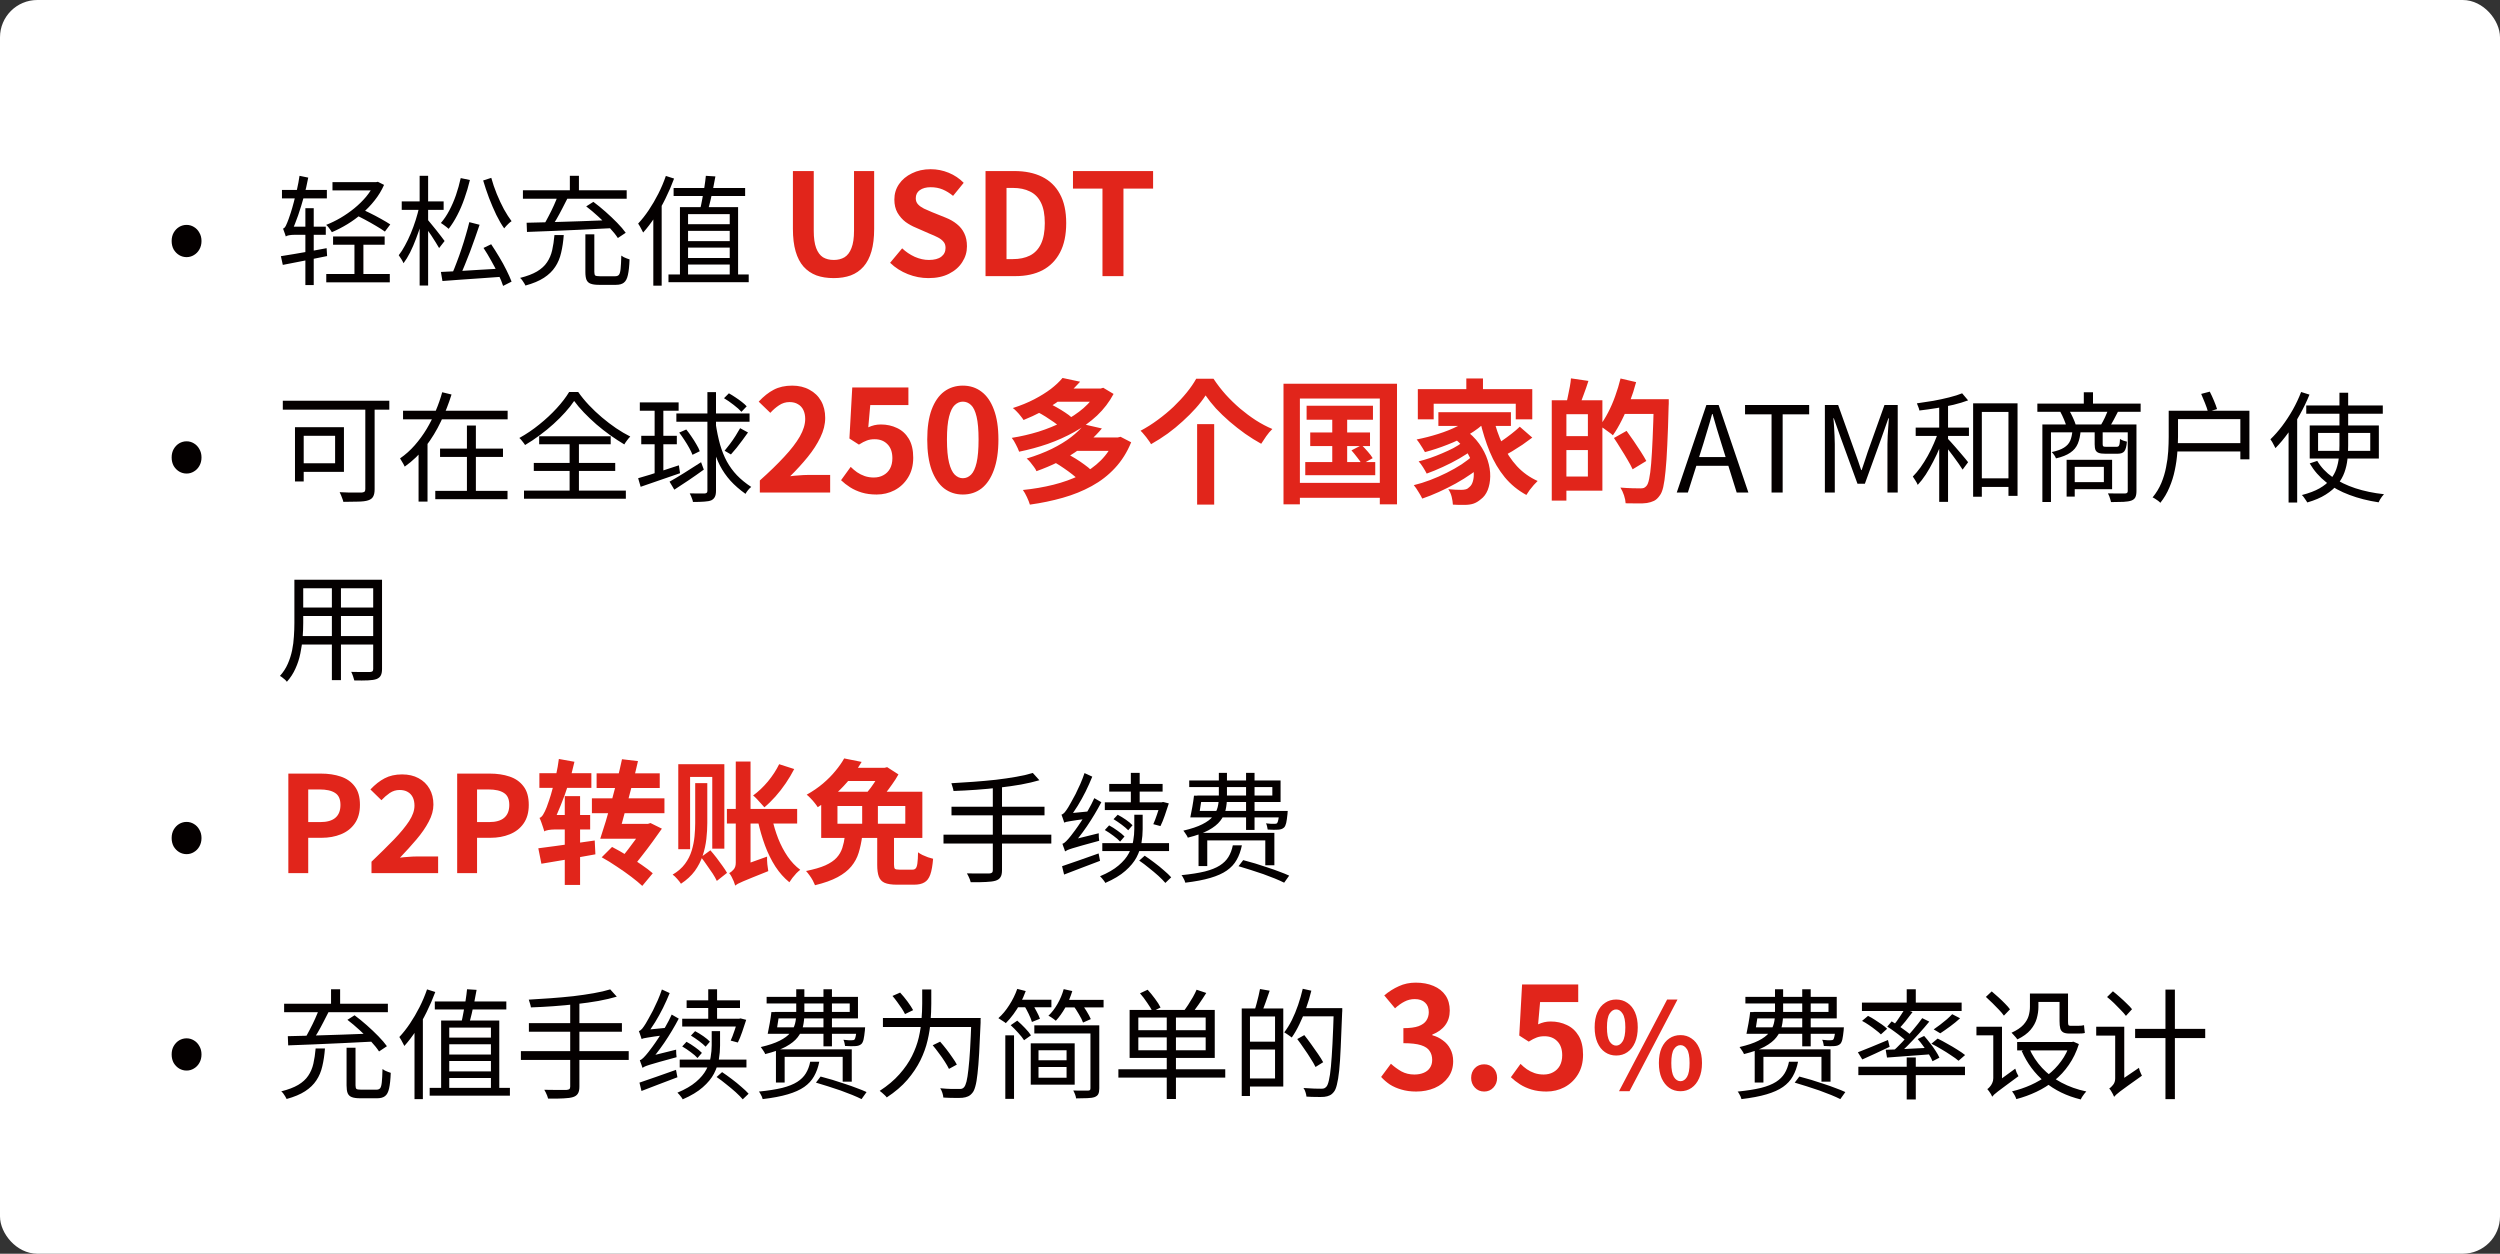 <svg width="335" height="168" viewBox="0 0 335 168" fill="none" xmlns="http://www.w3.org/2000/svg">
<rect x="0" y="0" width="335" height="168" fill="#333333" stroke="none"/>
<rect x="0.5" y="0.5" width="334" height="167" rx="4.5" fill="white"/>
<rect x="0.5" y="0.5" width="334" height="167" rx="4.5" stroke="white"/>
<path d="M25.001 34.456C24.649 34.456 24.319 34.365 24.009 34.184C23.711 34.003 23.465 33.752 23.273 33.432C23.092 33.101 23.001 32.723 23.001 32.296C23.001 31.869 23.092 31.496 23.273 31.176C23.465 30.845 23.711 30.589 24.009 30.408C24.319 30.227 24.649 30.136 25.001 30.136C25.353 30.136 25.679 30.227 25.977 30.408C26.287 30.589 26.532 30.845 26.713 31.176C26.905 31.496 27.001 31.869 27.001 32.296C27.001 32.723 26.905 33.101 26.713 33.432C26.532 33.752 26.287 34.003 25.977 34.184C25.679 34.365 25.353 34.456 25.001 34.456ZM37.784 25.448H43.8V26.584H37.784V25.448ZM40.92 27.896H42.04V38.2H40.92V27.896ZM37.64 34.328C38.152 34.243 38.739 34.147 39.4 34.04C40.072 33.923 40.781 33.8 41.528 33.672C42.275 33.533 43.021 33.395 43.768 33.256L43.832 34.312C42.776 34.525 41.725 34.739 40.68 34.952C39.645 35.165 38.717 35.347 37.896 35.496L37.64 34.328ZM38.296 31.688C38.275 31.613 38.243 31.512 38.2 31.384C38.157 31.245 38.109 31.112 38.056 30.984C38.013 30.845 37.971 30.728 37.928 30.632C38.067 30.6 38.195 30.467 38.312 30.232C38.429 29.987 38.552 29.688 38.68 29.336C38.744 29.165 38.84 28.883 38.968 28.488C39.096 28.093 39.229 27.629 39.368 27.096C39.517 26.552 39.661 25.976 39.8 25.368C39.939 24.76 40.051 24.157 40.136 23.56L41.304 23.8C41.144 24.653 40.947 25.512 40.712 26.376C40.477 27.24 40.221 28.072 39.944 28.872C39.667 29.661 39.384 30.376 39.096 31.016V31.048C39.096 31.048 39.053 31.069 38.968 31.112C38.893 31.155 38.803 31.213 38.696 31.288C38.589 31.352 38.493 31.421 38.408 31.496C38.333 31.571 38.296 31.635 38.296 31.688ZM38.296 31.688V30.696L38.952 30.376H43.656V31.464H39.464C39.187 31.464 38.936 31.485 38.712 31.528C38.499 31.571 38.36 31.624 38.296 31.688ZM44.552 24.408H50.52V25.512H44.552V24.408ZM50.152 24.408H50.392L50.632 24.36L51.464 24.776C51.133 25.523 50.712 26.216 50.2 26.856C49.699 27.496 49.133 28.083 48.504 28.616C47.885 29.149 47.235 29.624 46.552 30.04C45.869 30.456 45.176 30.813 44.472 31.112C44.419 31.016 44.349 30.909 44.264 30.792C44.179 30.664 44.088 30.541 43.992 30.424C43.896 30.307 43.8 30.211 43.704 30.136C44.355 29.88 45 29.565 45.64 29.192C46.291 28.808 46.904 28.381 47.48 27.912C48.067 27.432 48.589 26.92 49.048 26.376C49.507 25.821 49.875 25.245 50.152 24.648V24.408ZM43.72 36.712H52.232V37.832H43.72V36.712ZM47.496 32.408H48.696V37.144H47.496V32.408ZM44.632 31.688H51.544V32.792H44.632V31.688ZM47.304 28.648L47.976 27.816C48.456 28.019 48.968 28.253 49.512 28.52C50.056 28.787 50.573 29.059 51.064 29.336C51.565 29.613 51.976 29.859 52.296 30.072L51.576 31.032C51.267 30.808 50.867 30.552 50.376 30.264C49.896 29.976 49.384 29.688 48.84 29.4C48.307 29.112 47.795 28.861 47.304 28.648ZM62.888 29.768L64.264 30.12C64.072 30.675 63.869 31.261 63.656 31.88C63.443 32.499 63.219 33.117 62.984 33.736C62.749 34.355 62.515 34.947 62.28 35.512C62.056 36.067 61.837 36.568 61.624 37.016L60.584 36.68C60.787 36.221 60.995 35.704 61.208 35.128C61.432 34.552 61.645 33.955 61.848 33.336C62.061 32.707 62.253 32.088 62.424 31.48C62.605 30.872 62.76 30.301 62.888 29.768ZM59.08 36.44C59.752 36.408 60.531 36.371 61.416 36.328C62.312 36.275 63.267 36.216 64.28 36.152C65.304 36.088 66.323 36.029 67.336 35.976V37.08C66.376 37.155 65.411 37.224 64.44 37.288C63.469 37.363 62.541 37.427 61.656 37.48C60.781 37.544 59.992 37.603 59.288 37.656L59.08 36.44ZM64.792 33.224L65.816 32.728C66.168 33.251 66.525 33.816 66.888 34.424C67.251 35.021 67.576 35.613 67.864 36.2C68.152 36.776 68.381 37.288 68.552 37.736L67.416 38.312C67.277 37.864 67.064 37.347 66.776 36.76C66.499 36.173 66.184 35.571 65.832 34.952C65.491 34.333 65.144 33.757 64.792 33.224ZM61.736 23.864L62.968 24.12C62.765 24.973 62.52 25.8 62.232 26.6C61.955 27.4 61.635 28.147 61.272 28.84C60.92 29.523 60.536 30.131 60.12 30.664C60.045 30.589 59.944 30.504 59.816 30.408C59.699 30.312 59.571 30.216 59.432 30.12C59.304 30.024 59.187 29.944 59.08 29.88C59.496 29.4 59.869 28.845 60.2 28.216C60.541 27.576 60.84 26.888 61.096 26.152C61.352 25.405 61.565 24.643 61.736 23.864ZM65.832 23.832C66.024 24.536 66.269 25.256 66.568 25.992C66.867 26.717 67.187 27.4 67.528 28.04C67.88 28.669 68.221 29.203 68.552 29.64C68.445 29.704 68.328 29.795 68.2 29.912C68.083 30.019 67.965 30.136 67.848 30.264C67.741 30.381 67.645 30.493 67.56 30.6C67.208 30.109 66.856 29.507 66.504 28.792C66.163 28.077 65.837 27.32 65.528 26.52C65.229 25.72 64.968 24.941 64.744 24.184L65.832 23.832ZM53.832 26.984H59.448V28.12H53.832V26.984ZM56.232 23.56H57.368V38.264H56.232V23.56ZM56.184 27.704L56.936 27.96C56.808 28.6 56.643 29.267 56.44 29.96C56.237 30.643 56.008 31.315 55.752 31.976C55.507 32.637 55.24 33.256 54.952 33.832C54.664 34.397 54.371 34.877 54.072 35.272C54.008 35.112 53.912 34.931 53.784 34.728C53.656 34.515 53.539 34.339 53.432 34.2C53.72 33.837 53.997 33.405 54.264 32.904C54.541 32.403 54.803 31.859 55.048 31.272C55.293 30.685 55.512 30.088 55.704 29.48C55.896 28.872 56.056 28.28 56.184 27.704ZM57.304 29.432C57.4 29.539 57.555 29.725 57.768 29.992C57.992 30.259 58.227 30.547 58.472 30.856C58.717 31.165 58.941 31.453 59.144 31.72C59.347 31.987 59.491 32.179 59.576 32.296L58.84 33.24C58.733 33.037 58.584 32.787 58.392 32.488C58.211 32.189 58.013 31.88 57.8 31.56C57.587 31.24 57.379 30.941 57.176 30.664C56.984 30.376 56.829 30.147 56.712 29.976L57.304 29.432ZM78.44 31.4H79.64V36.44C79.64 36.685 79.683 36.845 79.768 36.92C79.864 36.984 80.067 37.016 80.376 37.016C80.451 37.016 80.579 37.016 80.76 37.016C80.941 37.016 81.144 37.016 81.368 37.016C81.603 37.016 81.816 37.016 82.008 37.016C82.2 37.016 82.344 37.016 82.44 37.016C82.664 37.016 82.829 36.952 82.936 36.824C83.043 36.696 83.117 36.435 83.16 36.04C83.203 35.645 83.235 35.048 83.256 34.248C83.341 34.312 83.448 34.381 83.576 34.456C83.715 34.52 83.853 34.579 83.992 34.632C84.131 34.675 84.253 34.717 84.36 34.76C84.328 35.656 84.253 36.355 84.136 36.856C84.029 37.347 83.848 37.688 83.592 37.88C83.347 38.072 82.995 38.168 82.536 38.168C82.461 38.168 82.317 38.168 82.104 38.168C81.891 38.168 81.651 38.168 81.384 38.168C81.128 38.168 80.893 38.168 80.68 38.168C80.467 38.168 80.323 38.168 80.248 38.168C79.768 38.168 79.395 38.115 79.128 38.008C78.872 37.912 78.691 37.736 78.584 37.48C78.488 37.235 78.44 36.888 78.44 36.44V31.4ZM74.296 31.496H75.544C75.48 32.36 75.363 33.149 75.192 33.864C75.032 34.579 74.765 35.213 74.392 35.768C74.029 36.323 73.528 36.808 72.888 37.224C72.248 37.64 71.421 37.987 70.408 38.264C70.365 38.157 70.301 38.04 70.216 37.912C70.141 37.784 70.056 37.656 69.96 37.528C69.875 37.411 69.784 37.315 69.688 37.24C70.627 37.005 71.384 36.717 71.96 36.376C72.547 36.024 72.995 35.613 73.304 35.144C73.624 34.675 73.853 34.136 73.992 33.528C74.131 32.92 74.232 32.243 74.296 31.496ZM78.552 27.656L79.512 27.048C80.045 27.443 80.589 27.885 81.144 28.376C81.699 28.867 82.216 29.357 82.696 29.848C83.176 30.339 83.56 30.787 83.848 31.192L82.792 31.896C82.525 31.48 82.157 31.021 81.688 30.52C81.229 30.019 80.723 29.517 80.168 29.016C79.624 28.515 79.085 28.061 78.552 27.656ZM74.792 26.12L76.072 26.52C75.848 26.979 75.603 27.459 75.336 27.96C75.08 28.461 74.819 28.941 74.552 29.4C74.285 29.848 74.035 30.248 73.8 30.6L72.808 30.232C73.032 29.869 73.267 29.448 73.512 28.968C73.768 28.488 74.008 27.997 74.232 27.496C74.456 26.995 74.643 26.536 74.792 26.12ZM70.568 29.848C71.507 29.827 72.605 29.8 73.864 29.768C75.133 29.725 76.477 29.683 77.896 29.64C79.325 29.587 80.744 29.533 82.152 29.48L82.104 30.568C80.728 30.643 79.336 30.712 77.928 30.776C76.531 30.84 75.203 30.899 73.944 30.952C72.696 31.005 71.587 31.048 70.616 31.08L70.568 29.848ZM70.072 25.496H83.976V26.632H70.072V25.496ZM76.36 23.56H77.576V26.12H76.36V23.56ZM90.264 25.192H99.848V26.264H90.264V25.192ZM89.576 36.776H100.328V37.816H89.576V36.776ZM91.112 27.752H98.904V37.064H97.784V28.696H92.2V37.064H91.112V27.752ZM91.864 30.04H98.04V30.936H91.864V30.04ZM91.848 32.312H98.28V33.176H91.848V32.312ZM91.848 34.568H98.072V35.448H91.848V34.568ZM94.584 23.56L95.864 23.64C95.779 24.141 95.677 24.675 95.56 25.24C95.443 25.795 95.325 26.328 95.208 26.84C95.091 27.341 94.973 27.779 94.856 28.152L93.816 28.04C93.912 27.656 94.008 27.197 94.104 26.664C94.211 26.131 94.307 25.592 94.392 25.048C94.477 24.504 94.541 24.008 94.584 23.56ZM89.224 23.576L90.328 23.928C89.997 24.824 89.613 25.715 89.176 26.6C88.749 27.475 88.28 28.301 87.768 29.08C87.256 29.859 86.728 30.552 86.184 31.16C86.141 31.064 86.077 30.941 85.992 30.792C85.917 30.643 85.837 30.493 85.752 30.344C85.667 30.184 85.587 30.056 85.512 29.96C86.003 29.437 86.477 28.835 86.936 28.152C87.395 27.469 87.821 26.739 88.216 25.96C88.611 25.181 88.947 24.387 89.224 23.576ZM87.544 27.768L88.648 26.632L88.664 26.648V38.28H87.544V27.768ZM25.001 63.456C24.649 63.456 24.319 63.365 24.009 63.184C23.711 63.003 23.465 62.752 23.273 62.432C23.092 62.101 23.001 61.723 23.001 61.296C23.001 60.869 23.092 60.496 23.273 60.176C23.465 59.845 23.711 59.589 24.009 59.408C24.319 59.227 24.649 59.136 25.001 59.136C25.353 59.136 25.679 59.227 25.977 59.408C26.287 59.589 26.532 59.845 26.713 60.176C26.905 60.496 27.001 60.869 27.001 61.296C27.001 61.723 26.905 62.101 26.713 62.432C26.532 62.752 26.287 63.003 25.977 63.184C25.679 63.365 25.353 63.456 25.001 63.456ZM48.952 54.048H50.2V65.552C50.2 65.979 50.136 66.304 50.008 66.528C49.891 66.763 49.672 66.933 49.352 67.04C49.043 67.147 48.605 67.205 48.04 67.216C47.485 67.237 46.808 67.248 46.008 67.248C45.987 67.131 45.944 66.992 45.88 66.832C45.827 66.683 45.768 66.528 45.704 66.368C45.64 66.208 45.576 66.069 45.512 65.952C45.939 65.973 46.355 65.989 46.76 66C47.176 66 47.533 66 47.832 66C48.141 66 48.36 66 48.488 66C48.659 65.979 48.776 65.941 48.84 65.888C48.915 65.824 48.952 65.707 48.952 65.536V54.048ZM39.528 57.248H40.696V64.512H39.528V57.248ZM40.024 57.248H46.088V63.232H40.024V62.08H44.904V58.4H40.024V57.248ZM37.896 53.696H52.168V54.896H37.896V53.696ZM54.008 55.04H68.024V56.192H54.008V55.04ZM58.968 60.112H67.4V61.232H58.968V60.112ZM58.328 65.776H68.008V66.896H58.328V65.776ZM62.568 57.024H63.768V66.384H62.568V57.024ZM59.256 52.56L60.504 52.864C60.131 54.08 59.656 55.285 59.08 56.48C58.515 57.675 57.832 58.795 57.032 59.84C56.232 60.875 55.299 61.771 54.232 62.528C54.189 62.421 54.131 62.304 54.056 62.176C53.981 62.037 53.901 61.904 53.816 61.776C53.741 61.637 53.672 61.52 53.608 61.424C54.333 60.923 54.989 60.336 55.576 59.664C56.173 58.981 56.707 58.251 57.176 57.472C57.645 56.683 58.051 55.872 58.392 55.04C58.744 54.208 59.032 53.381 59.256 52.56ZM56.088 59.152H57.288V67.216H56.088V59.152ZM76.936 53.728C76.616 54.208 76.216 54.715 75.736 55.248C75.267 55.771 74.744 56.293 74.168 56.816C73.592 57.339 72.979 57.84 72.328 58.32C71.688 58.8 71.032 59.237 70.36 59.632C70.275 59.493 70.157 59.333 70.008 59.152C69.869 58.96 69.731 58.805 69.592 58.688C70.52 58.176 71.411 57.573 72.264 56.88C73.128 56.187 73.907 55.461 74.6 54.704C75.293 53.947 75.848 53.221 76.264 52.528H77.48C77.896 53.125 78.376 53.712 78.92 54.288C79.464 54.864 80.045 55.413 80.664 55.936C81.283 56.459 81.912 56.939 82.552 57.376C83.203 57.813 83.837 58.187 84.456 58.496C84.307 58.645 84.163 58.816 84.024 59.008C83.885 59.189 83.763 59.371 83.656 59.552C83.048 59.189 82.419 58.779 81.768 58.32C81.128 57.861 80.509 57.376 79.912 56.864C79.315 56.341 78.76 55.813 78.248 55.28C77.736 54.747 77.299 54.229 76.936 53.728ZM71.528 62.032H82.44V63.104H71.528V62.032ZM72.248 58.464H81.832V59.536H72.248V58.464ZM70.216 65.744H83.864V66.832H70.216V65.744ZM76.328 58.912H77.576V66.352H76.328V58.912ZM85.736 53.92H90.936V55.04H85.736V53.92ZM90.632 55.408H100.44V56.512H90.632V55.408ZM85.928 58.4H90.696V59.536H85.928V58.4ZM85.512 64.08C85.971 63.952 86.493 63.797 87.08 63.616C87.677 63.424 88.307 63.221 88.968 63.008C89.629 62.784 90.296 62.565 90.968 62.352L91.128 63.408C90.211 63.728 89.283 64.048 88.344 64.368C87.416 64.688 86.584 64.976 85.848 65.232L85.512 64.08ZM94.792 52.544H95.944V65.76C95.944 66.123 95.891 66.4 95.784 66.592C95.688 66.784 95.533 66.933 95.32 67.04C95.085 67.136 94.776 67.195 94.392 67.216C94.008 67.248 93.496 67.264 92.856 67.264C92.845 67.157 92.813 67.035 92.76 66.896C92.717 66.768 92.664 66.629 92.6 66.48C92.547 66.341 92.488 66.219 92.424 66.112C92.893 66.123 93.309 66.128 93.672 66.128C94.045 66.128 94.296 66.128 94.424 66.128C94.552 66.117 94.643 66.085 94.696 66.032C94.76 65.989 94.792 65.899 94.792 65.76V52.544ZM89.72 64.544C90.253 64.245 90.899 63.861 91.656 63.392C92.413 62.912 93.176 62.427 93.944 61.936L94.312 62.928C93.651 63.408 92.973 63.883 92.28 64.352C91.587 64.821 90.947 65.243 90.36 65.616L89.72 64.544ZM91.016 57.968L91.96 57.552C92.195 57.84 92.429 58.16 92.664 58.512C92.909 58.864 93.128 59.211 93.32 59.552C93.523 59.883 93.672 60.187 93.768 60.464L92.792 60.944C92.696 60.677 92.552 60.373 92.36 60.032C92.168 59.68 91.955 59.328 91.72 58.976C91.485 58.613 91.251 58.277 91.016 57.968ZM99.176 57.376L100.232 57.952C99.997 58.283 99.747 58.629 99.48 58.992C99.224 59.344 98.963 59.685 98.696 60.016C98.429 60.347 98.179 60.64 97.944 60.896L97.096 60.4C97.32 60.133 97.56 59.829 97.816 59.488C98.083 59.136 98.333 58.773 98.568 58.4C98.803 58.027 99.005 57.685 99.176 57.376ZM97.016 53.36L97.672 52.704C97.96 52.864 98.253 53.045 98.552 53.248C98.861 53.451 99.144 53.653 99.4 53.856C99.667 54.059 99.885 54.256 100.056 54.448L99.352 55.184C99.107 54.907 98.76 54.597 98.312 54.256C97.864 53.904 97.432 53.605 97.016 53.36ZM87.72 54.384H88.888V63.648L87.72 63.872V54.384ZM95.896 56.72C96.056 57.776 96.253 58.725 96.488 59.568C96.733 60.411 97.037 61.168 97.4 61.84C97.773 62.512 98.221 63.125 98.744 63.68C99.277 64.235 99.917 64.757 100.664 65.248C100.525 65.355 100.381 65.499 100.232 65.68C100.093 65.851 99.981 66.016 99.896 66.176C99.117 65.621 98.445 65.035 97.88 64.416C97.325 63.797 96.856 63.12 96.472 62.384C96.099 61.648 95.784 60.832 95.528 59.936C95.272 59.04 95.064 58.032 94.904 56.912L95.896 56.72ZM224.685 66L228.653 54.272H230.301L234.285 66H232.717L230.669 59.44C230.456 58.768 230.253 58.112 230.061 57.472C229.869 56.821 229.677 56.155 229.485 55.472H229.421C229.24 56.155 229.048 56.821 228.845 57.472C228.653 58.112 228.456 58.768 228.253 59.44L226.173 66H224.685ZM226.749 62.416V61.248H232.157V62.416H226.749ZM237.388 66V55.52H233.836V54.272H242.428V55.52H238.876V66H237.388ZM244.534 66V54.272H246.31L248.55 60.544C248.699 60.939 248.843 61.344 248.982 61.76C249.121 62.176 249.259 62.587 249.398 62.992H249.462C249.611 62.587 249.75 62.176 249.878 61.76C250.017 61.344 250.15 60.939 250.278 60.544L252.518 54.272H254.294V66H252.918V59.504C252.918 59.163 252.929 58.795 252.95 58.4C252.971 57.995 252.998 57.589 253.03 57.184C253.062 56.768 253.089 56.389 253.11 56.048H253.046L252.102 58.72L249.894 64.816H248.902L246.678 58.72L245.734 56.048H245.67C245.713 56.389 245.745 56.768 245.766 57.184C245.798 57.589 245.819 57.995 245.83 58.4C245.851 58.795 245.862 59.163 245.862 59.504V66H244.534ZM264.83 64.096H269.806V65.248H264.83V64.096ZM264.398 54.048H270.35V66.448H269.134V55.2H265.566V66.56H264.398V54.048ZM259.854 53.904H261.038V67.248H259.854V53.904ZM256.702 57.296H263.838V58.416H256.702V57.296ZM259.79 57.696L260.638 57.984C260.446 58.613 260.217 59.259 259.95 59.92C259.684 60.571 259.385 61.211 259.054 61.84C258.734 62.469 258.398 63.056 258.046 63.6C257.694 64.133 257.337 64.592 256.974 64.976C256.91 64.805 256.809 64.613 256.67 64.4C256.542 64.187 256.425 64.005 256.318 63.856C256.66 63.515 257.001 63.109 257.342 62.64C257.684 62.16 258.009 61.643 258.318 61.088C258.628 60.533 258.905 59.968 259.15 59.392C259.406 58.805 259.62 58.24 259.79 57.696ZM262.926 52.704L263.726 53.648C263.161 53.861 262.51 54.059 261.774 54.24C261.038 54.411 260.276 54.56 259.486 54.688C258.697 54.816 257.934 54.923 257.198 55.008C257.177 54.869 257.129 54.709 257.054 54.528C256.99 54.347 256.926 54.187 256.862 54.048C257.566 53.952 258.297 53.84 259.054 53.712C259.812 53.573 260.526 53.419 261.198 53.248C261.881 53.077 262.457 52.896 262.926 52.704ZM260.958 58.736C261.054 58.832 261.198 58.987 261.39 59.2C261.582 59.413 261.796 59.653 262.03 59.92C262.265 60.187 262.494 60.453 262.718 60.72C262.953 60.987 263.161 61.232 263.342 61.456C263.524 61.669 263.652 61.829 263.726 61.936L262.99 62.928C262.862 62.715 262.681 62.443 262.446 62.112C262.212 61.781 261.961 61.435 261.694 61.072C261.428 60.709 261.172 60.373 260.926 60.064C260.681 59.744 260.489 59.493 260.35 59.312L260.958 58.736ZM273.006 54.08H286.846V55.184H273.006V54.08ZM279.23 52.56H280.462V54.704H279.23V52.56ZM273.678 56.88H285.758V57.936H274.83V67.264H273.678V56.88ZM285.118 56.88H286.286V65.792C286.286 66.144 286.238 66.421 286.142 66.624C286.046 66.827 285.87 66.976 285.614 67.072C285.348 67.168 284.99 67.227 284.542 67.248C284.094 67.269 283.54 67.28 282.878 67.28C282.857 67.173 282.825 67.051 282.782 66.912C282.74 66.773 282.692 66.629 282.638 66.48C282.585 66.341 282.526 66.219 282.462 66.112C282.985 66.123 283.465 66.128 283.902 66.128C284.34 66.139 284.628 66.139 284.766 66.128C284.905 66.117 284.996 66.085 285.038 66.032C285.092 65.989 285.118 65.909 285.118 65.792V56.88ZM277.71 57.648H278.814C278.761 58.352 278.633 58.949 278.43 59.44C278.228 59.931 277.892 60.336 277.422 60.656C276.964 60.976 276.324 61.232 275.502 61.424C275.46 61.296 275.38 61.147 275.262 60.976C275.145 60.805 275.033 60.672 274.926 60.576C275.641 60.427 276.19 60.229 276.574 59.984C276.969 59.739 277.246 59.429 277.406 59.056C277.566 58.683 277.668 58.213 277.71 57.648ZM280.686 57.664H281.758V59.52C281.758 59.669 281.785 59.765 281.838 59.808C281.892 59.851 282.02 59.872 282.222 59.872C282.265 59.872 282.35 59.872 282.478 59.872C282.606 59.872 282.745 59.872 282.894 59.872C283.054 59.872 283.198 59.872 283.326 59.872C283.465 59.872 283.566 59.872 283.63 59.872C283.737 59.872 283.817 59.851 283.87 59.808C283.934 59.765 283.982 59.669 284.014 59.52C284.046 59.36 284.068 59.125 284.078 58.816C284.185 58.891 284.329 58.965 284.51 59.04C284.692 59.104 284.857 59.152 285.006 59.184C284.953 59.824 284.836 60.256 284.654 60.48C284.484 60.693 284.185 60.8 283.758 60.8C283.705 60.8 283.598 60.8 283.438 60.8C283.289 60.8 283.118 60.8 282.926 60.8C282.745 60.8 282.574 60.8 282.414 60.8C282.265 60.8 282.158 60.8 282.094 60.8C281.721 60.8 281.433 60.763 281.23 60.688C281.028 60.613 280.884 60.485 280.798 60.304C280.724 60.123 280.686 59.867 280.686 59.536V57.664ZM276.926 61.616H278.014V66.544H276.926V61.616ZM277.582 61.616H283.022V65.552H277.582V64.608H281.918V62.56H277.582V61.616ZM276.078 55.168L277.23 54.944C277.422 55.243 277.598 55.573 277.758 55.936C277.929 56.299 278.057 56.619 278.142 56.896L276.91 57.184C276.846 56.907 276.734 56.581 276.574 56.208C276.414 55.824 276.249 55.477 276.078 55.168ZM282.51 54.896L283.822 55.136C283.641 55.509 283.449 55.877 283.246 56.24C283.054 56.603 282.873 56.912 282.702 57.168L281.534 56.928C281.705 56.651 281.881 56.32 282.062 55.936C282.244 55.541 282.393 55.195 282.51 54.896ZM290.606 55.04H291.854V58.528C291.854 59.179 291.822 59.888 291.758 60.656C291.705 61.424 291.593 62.208 291.422 63.008C291.262 63.797 291.022 64.565 290.702 65.312C290.393 66.059 289.988 66.747 289.486 67.376C289.412 67.291 289.31 67.2 289.182 67.104C289.054 67.008 288.921 66.917 288.782 66.832C288.654 66.747 288.542 66.688 288.446 66.656C288.937 66.059 289.326 65.419 289.614 64.736C289.902 64.043 290.116 63.333 290.254 62.608C290.404 61.883 290.5 61.173 290.542 60.48C290.585 59.776 290.606 59.125 290.606 58.528V55.04ZM294.958 52.784L296.11 52.48C296.302 52.853 296.489 53.259 296.67 53.696C296.852 54.123 296.99 54.496 297.086 54.816L295.87 55.184C295.785 54.853 295.652 54.464 295.47 54.016C295.289 53.568 295.118 53.157 294.958 52.784ZM291.39 55.04H301.422V61.552H300.206V56.16H291.39V55.04ZM291.39 59.376H300.878V60.496H291.39V59.376ZM309.038 54.336H319.294V55.44H309.038V54.336ZM310.622 58.016V60.416H317.614V58.016H310.622ZM309.502 57.008H318.766V61.44H309.502V57.008ZM310.51 61.76C311.012 62.603 311.694 63.328 312.558 63.936C313.433 64.544 314.452 65.04 315.614 65.424C316.788 65.808 318.068 66.075 319.454 66.224C319.369 66.309 319.278 66.416 319.182 66.544C319.086 66.672 319.001 66.8 318.926 66.928C318.852 67.067 318.788 67.195 318.734 67.312C317.316 67.099 316.014 66.768 314.83 66.32C313.646 65.883 312.606 65.317 311.71 64.624C310.814 63.92 310.078 63.077 309.502 62.096L310.51 61.76ZM313.486 52.624H314.654V59.696C314.654 60.315 314.622 60.928 314.558 61.536C314.494 62.144 314.361 62.731 314.158 63.296C313.956 63.861 313.652 64.395 313.246 64.896C312.841 65.397 312.308 65.856 311.646 66.272C310.996 66.688 310.174 67.04 309.182 67.328C309.129 67.243 309.06 67.136 308.974 67.008C308.889 66.891 308.804 66.768 308.718 66.64C308.633 66.512 308.542 66.411 308.446 66.336C309.406 66.091 310.196 65.792 310.814 65.44C311.433 65.088 311.918 64.693 312.27 64.256C312.633 63.808 312.9 63.339 313.07 62.848C313.241 62.347 313.353 61.829 313.406 61.296C313.46 60.763 313.486 60.229 313.486 59.696V52.624ZM308.35 52.528L309.47 52.88C309.108 53.776 308.681 54.661 308.19 55.536C307.71 56.411 307.188 57.232 306.622 58C306.068 58.768 305.497 59.451 304.91 60.048C304.868 59.952 304.804 59.829 304.718 59.68C304.644 59.531 304.564 59.381 304.478 59.232C304.393 59.083 304.313 58.96 304.238 58.864C304.772 58.352 305.294 57.76 305.806 57.088C306.318 56.405 306.793 55.68 307.23 54.912C307.668 54.133 308.041 53.339 308.35 52.528ZM306.67 56.704L307.79 55.568L307.822 55.584V67.344H306.67V56.704ZM40.136 77.68H50.488V78.832H40.136V77.68ZM40.136 81.408H50.456V82.544H40.136V81.408ZM40.04 85.232H50.488V86.368H40.04V85.232ZM39.448 77.68H40.632V83.488C40.632 84.096 40.605 84.747 40.552 85.44C40.499 86.133 40.397 86.837 40.248 87.552C40.109 88.256 39.891 88.933 39.592 89.584C39.304 90.235 38.92 90.827 38.44 91.36C38.387 91.275 38.301 91.179 38.184 91.072C38.067 90.976 37.949 90.88 37.832 90.784C37.715 90.688 37.608 90.619 37.512 90.576C37.96 90.075 38.312 89.531 38.568 88.944C38.824 88.357 39.016 87.755 39.144 87.136C39.272 86.507 39.352 85.883 39.384 85.264C39.427 84.645 39.448 84.053 39.448 83.488V77.68ZM50.008 77.68H51.192V89.648C51.192 90.032 51.133 90.325 51.016 90.528C50.909 90.731 50.723 90.885 50.456 90.992C50.189 91.088 49.816 91.147 49.336 91.168C48.856 91.189 48.237 91.195 47.48 91.184C47.448 91.035 47.389 90.843 47.304 90.608C47.229 90.384 47.149 90.192 47.064 90.032C47.437 90.043 47.795 90.048 48.136 90.048C48.488 90.059 48.792 90.059 49.048 90.048C49.304 90.048 49.48 90.048 49.576 90.048C49.736 90.037 49.848 90.005 49.912 89.952C49.976 89.899 50.008 89.797 50.008 89.648V77.68ZM44.472 78.112H45.688V91.136H44.472V78.112ZM25.001 114.456C24.649 114.456 24.319 114.365 24.009 114.184C23.711 114.003 23.465 113.752 23.273 113.432C23.092 113.101 23.001 112.723 23.001 112.296C23.001 111.869 23.092 111.496 23.273 111.176C23.465 110.845 23.711 110.589 24.009 110.408C24.319 110.227 24.649 110.136 25.001 110.136C25.353 110.136 25.679 110.227 25.977 110.408C26.287 110.589 26.532 110.845 26.713 111.176C26.905 111.496 27.001 111.869 27.001 112.296C27.001 112.723 26.905 113.101 26.713 113.432C26.532 113.752 26.287 114.003 25.977 114.184C25.679 114.365 25.353 114.456 25.001 114.456ZM138.397 103.576L139.277 104.552C138.562 104.765 137.741 104.957 136.813 105.128C135.896 105.288 134.92 105.427 133.885 105.544C132.861 105.661 131.826 105.757 130.781 105.832C129.746 105.907 128.744 105.96 127.773 105.992C127.752 105.843 127.709 105.667 127.645 105.464C127.592 105.251 127.538 105.08 127.485 104.952C128.434 104.899 129.421 104.835 130.445 104.76C131.469 104.685 132.472 104.595 133.453 104.488C134.434 104.371 135.346 104.237 136.189 104.088C137.042 103.939 137.778 103.768 138.397 103.576ZM127.501 108.104H139.965V109.256H127.501V108.104ZM126.429 111.848H140.877V113.032H126.429V111.848ZM133.037 105.288H134.269V116.6C134.269 117.027 134.2 117.341 134.061 117.544C133.933 117.757 133.72 117.912 133.421 118.008C133.112 118.104 132.685 118.163 132.141 118.184C131.608 118.216 130.92 118.227 130.077 118.216C130.045 118.099 130.002 117.965 129.949 117.816C129.896 117.677 129.832 117.533 129.757 117.384C129.693 117.245 129.629 117.128 129.565 117.032C130.013 117.043 130.44 117.048 130.845 117.048C131.25 117.048 131.602 117.048 131.901 117.048C132.2 117.048 132.413 117.048 132.541 117.048C132.722 117.037 132.85 117 132.925 116.936C133 116.872 133.037 116.76 133.037 116.6V105.288ZM148.637 105.048H155.789V106.072H148.637V105.048ZM151.533 103.56H152.717V107.992H151.533V103.56ZM149.213 109.768L149.773 109.176C150.125 109.357 150.493 109.581 150.877 109.848C151.261 110.115 151.554 110.36 151.757 110.584L151.181 111.256C150.968 111.032 150.674 110.781 150.301 110.504C149.928 110.227 149.565 109.981 149.213 109.768ZM148.045 111.224L148.621 110.6C148.984 110.792 149.362 111.032 149.757 111.32C150.152 111.597 150.461 111.853 150.685 112.088L150.093 112.776C149.89 112.541 149.592 112.28 149.197 111.992C148.802 111.693 148.418 111.437 148.045 111.224ZM148.045 107.512H155.741V108.552H148.045V107.512ZM155.485 107.512H155.661L155.853 107.464L156.621 107.656C156.45 108.189 156.269 108.733 156.077 109.288C155.885 109.843 155.693 110.312 155.501 110.696L154.541 110.44C154.701 110.088 154.866 109.656 155.037 109.144C155.218 108.632 155.368 108.147 155.485 107.688V107.512ZM147.709 112.984H156.653V114.04H147.709V112.984ZM151.997 109.176H153.117V111.112C153.117 111.699 153.064 112.312 152.957 112.952C152.85 113.592 152.632 114.232 152.301 114.872C151.97 115.501 151.469 116.109 150.797 116.696C150.136 117.283 149.24 117.821 148.109 118.312C148.066 118.216 148.002 118.115 147.917 118.008C147.842 117.901 147.757 117.795 147.661 117.688C147.565 117.581 147.48 117.491 147.405 117.416C148.45 116.979 149.277 116.499 149.885 115.976C150.504 115.453 150.962 114.909 151.261 114.344C151.57 113.779 151.768 113.219 151.853 112.664C151.949 112.109 151.997 111.581 151.997 111.08V109.176ZM152.653 115.32L153.389 114.664C153.805 114.941 154.237 115.251 154.685 115.592C155.144 115.933 155.57 116.28 155.965 116.632C156.37 116.973 156.696 117.283 156.941 117.56L156.157 118.312C155.922 118.035 155.608 117.715 155.213 117.352C154.818 117 154.397 116.648 153.949 116.296C153.512 115.933 153.08 115.608 152.653 115.32ZM142.717 114.088C142.696 114.013 142.664 113.912 142.621 113.784C142.578 113.656 142.53 113.528 142.477 113.4C142.434 113.261 142.397 113.149 142.365 113.064C142.525 113.021 142.696 112.904 142.877 112.712C143.069 112.52 143.282 112.275 143.517 111.976C143.645 111.827 143.826 111.587 144.061 111.256C144.306 110.925 144.578 110.531 144.877 110.072C145.186 109.603 145.496 109.101 145.805 108.568C146.114 108.035 146.392 107.496 146.637 106.952L147.581 107.496C147.005 108.595 146.36 109.672 145.645 110.728C144.93 111.773 144.21 112.691 143.485 113.48V113.512C143.485 113.512 143.448 113.533 143.373 113.576C143.298 113.608 143.208 113.656 143.101 113.72C142.994 113.773 142.904 113.832 142.829 113.896C142.754 113.96 142.717 114.024 142.717 114.088ZM142.717 114.088L142.621 113.08L143.165 112.664L147.229 111.656C147.229 111.816 147.234 111.997 147.245 112.2C147.256 112.392 147.272 112.547 147.293 112.664C146.354 112.92 145.597 113.128 145.021 113.288C144.456 113.448 144.018 113.576 143.709 113.672C143.4 113.768 143.176 113.848 143.037 113.912C142.898 113.976 142.792 114.035 142.717 114.088ZM142.605 110.232C142.584 110.157 142.552 110.056 142.509 109.928C142.466 109.789 142.418 109.651 142.365 109.512C142.322 109.373 142.28 109.256 142.237 109.16C142.376 109.128 142.52 109.027 142.669 108.856C142.818 108.675 142.978 108.445 143.149 108.168C143.234 108.029 143.362 107.805 143.533 107.496C143.714 107.187 143.912 106.824 144.125 106.408C144.338 105.981 144.552 105.528 144.765 105.048C144.978 104.557 145.165 104.072 145.325 103.592L146.365 104.072C146.098 104.733 145.8 105.4 145.469 106.072C145.138 106.733 144.786 107.368 144.413 107.976C144.04 108.573 143.666 109.117 143.293 109.608V109.64C143.293 109.64 143.256 109.661 143.181 109.704C143.117 109.736 143.037 109.784 142.941 109.848C142.856 109.912 142.776 109.981 142.701 110.056C142.637 110.12 142.605 110.179 142.605 110.232ZM142.605 110.232L142.573 109.368L143.133 109L145.901 108.728C145.88 108.867 145.858 109.032 145.837 109.224C145.826 109.416 145.821 109.571 145.821 109.688C145.192 109.763 144.68 109.832 144.285 109.896C143.901 109.949 143.597 109.997 143.373 110.04C143.149 110.072 142.978 110.104 142.861 110.136C142.754 110.168 142.669 110.2 142.605 110.232ZM142.317 116.072C142.936 115.869 143.677 115.613 144.541 115.304C145.416 114.995 146.306 114.68 147.213 114.36L147.405 115.352C146.562 115.672 145.72 115.992 144.877 116.312C144.034 116.632 143.272 116.925 142.589 117.192L142.317 116.072ZM160.445 106.6H170.493V105.464H159.357V104.584H171.597V107.464H160.445V106.6ZM160.189 108.664H171.789V109.528H159.933L160.189 108.664ZM171.437 108.664H172.557C172.557 108.664 172.552 108.712 172.541 108.808C172.541 108.904 172.536 108.989 172.525 109.064C172.472 109.587 172.413 109.992 172.349 110.28C172.285 110.557 172.189 110.76 172.061 110.888C171.954 110.984 171.837 111.053 171.709 111.096C171.581 111.139 171.437 111.165 171.277 111.176C171.138 111.187 170.941 111.192 170.685 111.192C170.429 111.181 170.157 111.171 169.869 111.16C169.858 111.043 169.832 110.904 169.789 110.744C169.757 110.584 169.709 110.445 169.645 110.328C169.901 110.36 170.13 110.381 170.333 110.392C170.536 110.392 170.68 110.392 170.765 110.392C170.85 110.392 170.92 110.387 170.973 110.376C171.037 110.365 171.09 110.339 171.133 110.296C171.197 110.221 171.25 110.072 171.293 109.848C171.346 109.624 171.394 109.277 171.437 108.808V108.664ZM163.325 103.56H164.413V106.84C164.413 107.416 164.354 107.971 164.237 108.504C164.12 109.027 163.88 109.523 163.517 109.992C163.165 110.451 162.637 110.872 161.933 111.256C161.24 111.629 160.317 111.96 159.165 112.248C159.133 112.152 159.08 112.045 159.005 111.928C158.941 111.811 158.866 111.699 158.781 111.592C158.706 111.475 158.637 111.379 158.573 111.304C159.629 111.059 160.472 110.776 161.101 110.456C161.741 110.136 162.216 109.784 162.525 109.4C162.845 109.005 163.058 108.595 163.165 108.168C163.272 107.741 163.325 107.293 163.325 106.824V103.56ZM166.973 103.56H168.109V111.208H166.973V103.56ZM160.605 111.608H170.765V115.944H169.549V112.616H161.773V116.056H160.605V111.608ZM165.197 113.272H166.413C166.264 114.019 166.029 114.669 165.709 115.224C165.4 115.779 164.962 116.253 164.397 116.648C163.832 117.043 163.096 117.373 162.189 117.64C161.293 117.907 160.173 118.12 158.829 118.28C158.808 118.184 158.77 118.072 158.717 117.944C158.664 117.827 158.6 117.704 158.525 117.576C158.461 117.448 158.392 117.347 158.317 117.272C159.576 117.144 160.621 116.979 161.453 116.776C162.285 116.563 162.952 116.296 163.453 115.976C163.954 115.656 164.338 115.277 164.605 114.84C164.882 114.392 165.08 113.869 165.197 113.272ZM165.965 116.072L166.589 115.256C167.09 115.384 167.624 115.533 168.189 115.704C168.754 115.875 169.314 116.056 169.869 116.248C170.434 116.429 170.962 116.616 171.453 116.808C171.954 116.989 172.386 117.165 172.749 117.336L172.077 118.28C171.736 118.109 171.32 117.923 170.829 117.72C170.349 117.528 169.832 117.331 169.277 117.128C168.722 116.936 168.157 116.749 167.581 116.568C167.016 116.387 166.477 116.221 165.965 116.072ZM159.997 106.616H161.085C161.01 107.107 160.93 107.619 160.845 108.152C160.77 108.685 160.69 109.144 160.605 109.528H159.501C159.586 109.123 159.677 108.653 159.773 108.12C159.869 107.587 159.944 107.085 159.997 106.616ZM25.001 143.456C24.649 143.456 24.319 143.365 24.009 143.184C23.711 143.003 23.465 142.752 23.273 142.432C23.092 142.101 23.001 141.723 23.001 141.296C23.001 140.869 23.092 140.496 23.273 140.176C23.465 139.845 23.711 139.589 24.009 139.408C24.319 139.227 24.649 139.136 25.001 139.136C25.353 139.136 25.679 139.227 25.977 139.408C26.287 139.589 26.532 139.845 26.713 140.176C26.905 140.496 27.001 140.869 27.001 141.296C27.001 141.723 26.905 142.101 26.713 142.432C26.532 142.752 26.287 143.003 25.977 143.184C25.679 143.365 25.353 143.456 25.001 143.456ZM46.44 140.4H47.64V145.44C47.64 145.685 47.683 145.845 47.768 145.92C47.864 145.984 48.067 146.016 48.376 146.016C48.451 146.016 48.579 146.016 48.76 146.016C48.941 146.016 49.144 146.016 49.368 146.016C49.603 146.016 49.816 146.016 50.008 146.016C50.2 146.016 50.344 146.016 50.44 146.016C50.664 146.016 50.829 145.952 50.936 145.824C51.043 145.696 51.117 145.435 51.16 145.04C51.203 144.645 51.235 144.048 51.256 143.248C51.341 143.312 51.448 143.381 51.576 143.456C51.715 143.52 51.853 143.579 51.992 143.632C52.131 143.675 52.253 143.717 52.36 143.76C52.328 144.656 52.253 145.355 52.136 145.856C52.029 146.347 51.848 146.688 51.592 146.88C51.347 147.072 50.995 147.168 50.536 147.168C50.461 147.168 50.317 147.168 50.104 147.168C49.891 147.168 49.651 147.168 49.384 147.168C49.128 147.168 48.893 147.168 48.68 147.168C48.467 147.168 48.323 147.168 48.248 147.168C47.768 147.168 47.395 147.115 47.128 147.008C46.872 146.912 46.691 146.736 46.584 146.48C46.488 146.235 46.44 145.888 46.44 145.44V140.4ZM42.296 140.496H43.544C43.48 141.36 43.363 142.149 43.192 142.864C43.032 143.579 42.765 144.213 42.392 144.768C42.029 145.323 41.528 145.808 40.888 146.224C40.248 146.64 39.421 146.987 38.408 147.264C38.365 147.157 38.301 147.04 38.216 146.912C38.141 146.784 38.056 146.656 37.96 146.528C37.875 146.411 37.784 146.315 37.688 146.24C38.627 146.005 39.384 145.717 39.96 145.376C40.547 145.024 40.995 144.613 41.304 144.144C41.624 143.675 41.853 143.136 41.992 142.528C42.131 141.92 42.232 141.243 42.296 140.496ZM46.552 136.656L47.512 136.048C48.045 136.443 48.589 136.885 49.144 137.376C49.699 137.867 50.216 138.357 50.696 138.848C51.176 139.339 51.56 139.787 51.848 140.192L50.792 140.896C50.525 140.48 50.157 140.021 49.688 139.52C49.229 139.019 48.723 138.517 48.168 138.016C47.624 137.515 47.085 137.061 46.552 136.656ZM42.792 135.12L44.072 135.52C43.848 135.979 43.603 136.459 43.336 136.96C43.08 137.461 42.819 137.941 42.552 138.4C42.285 138.848 42.035 139.248 41.8 139.6L40.808 139.232C41.032 138.869 41.267 138.448 41.512 137.968C41.768 137.488 42.008 136.997 42.232 136.496C42.456 135.995 42.643 135.536 42.792 135.12ZM38.568 138.848C39.507 138.827 40.605 138.8 41.864 138.768C43.133 138.725 44.477 138.683 45.896 138.64C47.325 138.587 48.744 138.533 50.152 138.48L50.104 139.568C48.728 139.643 47.336 139.712 45.928 139.776C44.531 139.84 43.203 139.899 41.944 139.952C40.696 140.005 39.587 140.048 38.616 140.08L38.568 138.848ZM38.072 134.496H51.976V135.632H38.072V134.496ZM44.36 132.56H45.576V135.12H44.36V132.56ZM58.264 134.192H67.848V135.264H58.264V134.192ZM57.576 145.776H68.328V146.816H57.576V145.776ZM59.112 136.752H66.904V146.064H65.784V137.696H60.2V146.064H59.112V136.752ZM59.864 139.04H66.04V139.936H59.864V139.04ZM59.848 141.312H66.28V142.176H59.848V141.312ZM59.848 143.568H66.072V144.448H59.848V143.568ZM62.584 132.56L63.864 132.64C63.779 133.141 63.677 133.675 63.56 134.24C63.443 134.795 63.325 135.328 63.208 135.84C63.091 136.341 62.973 136.779 62.856 137.152L61.816 137.04C61.912 136.656 62.008 136.197 62.104 135.664C62.211 135.131 62.307 134.592 62.392 134.048C62.477 133.504 62.541 133.008 62.584 132.56ZM57.224 132.576L58.328 132.928C57.997 133.824 57.613 134.715 57.176 135.6C56.749 136.475 56.28 137.301 55.768 138.08C55.256 138.859 54.728 139.552 54.184 140.16C54.141 140.064 54.077 139.941 53.992 139.792C53.917 139.643 53.837 139.493 53.752 139.344C53.667 139.184 53.587 139.056 53.512 138.96C54.003 138.437 54.477 137.835 54.936 137.152C55.395 136.469 55.821 135.739 56.216 134.96C56.611 134.181 56.947 133.387 57.224 132.576ZM55.544 136.768L56.648 135.632L56.664 135.648V147.28H55.544V136.768ZM81.768 132.576L82.648 133.552C81.933 133.765 81.112 133.957 80.184 134.128C79.267 134.288 78.291 134.427 77.256 134.544C76.232 134.661 75.197 134.757 74.152 134.832C73.117 134.907 72.115 134.96 71.144 134.992C71.123 134.843 71.08 134.667 71.016 134.464C70.963 134.251 70.909 134.08 70.856 133.952C71.805 133.899 72.792 133.835 73.816 133.76C74.84 133.685 75.843 133.595 76.824 133.488C77.805 133.371 78.717 133.237 79.56 133.088C80.413 132.939 81.149 132.768 81.768 132.576ZM70.872 137.104H83.336V138.256H70.872V137.104ZM69.8 140.848H84.248V142.032H69.8V140.848ZM76.408 134.288H77.64V145.6C77.64 146.027 77.571 146.341 77.432 146.544C77.304 146.757 77.091 146.912 76.792 147.008C76.483 147.104 76.056 147.163 75.512 147.184C74.979 147.216 74.291 147.227 73.448 147.216C73.416 147.099 73.373 146.965 73.32 146.816C73.267 146.677 73.203 146.533 73.128 146.384C73.064 146.245 73 146.128 72.936 146.032C73.384 146.043 73.811 146.048 74.216 146.048C74.621 146.048 74.973 146.048 75.272 146.048C75.571 146.048 75.784 146.048 75.912 146.048C76.093 146.037 76.221 146 76.296 145.936C76.371 145.872 76.408 145.76 76.408 145.6V134.288ZM92.008 134.048H99.16V135.072H92.008V134.048ZM94.904 132.56H96.088V136.992H94.904V132.56ZM92.584 138.768L93.144 138.176C93.496 138.357 93.864 138.581 94.248 138.848C94.632 139.115 94.925 139.36 95.128 139.584L94.552 140.256C94.339 140.032 94.045 139.781 93.672 139.504C93.299 139.227 92.936 138.981 92.584 138.768ZM91.416 140.224L91.992 139.6C92.355 139.792 92.733 140.032 93.128 140.32C93.523 140.597 93.832 140.853 94.056 141.088L93.464 141.776C93.261 141.541 92.963 141.28 92.568 140.992C92.173 140.693 91.789 140.437 91.416 140.224ZM91.416 136.512H99.112V137.552H91.416V136.512ZM98.856 136.512H99.032L99.224 136.464L99.992 136.656C99.821 137.189 99.64 137.733 99.448 138.288C99.256 138.843 99.064 139.312 98.872 139.696L97.912 139.44C98.072 139.088 98.237 138.656 98.408 138.144C98.589 137.632 98.739 137.147 98.856 136.688V136.512ZM91.08 141.984H100.024V143.04H91.08V141.984ZM95.368 138.176H96.488V140.112C96.488 140.699 96.435 141.312 96.328 141.952C96.221 142.592 96.003 143.232 95.672 143.872C95.341 144.501 94.84 145.109 94.168 145.696C93.507 146.283 92.611 146.821 91.48 147.312C91.437 147.216 91.373 147.115 91.288 147.008C91.213 146.901 91.128 146.795 91.032 146.688C90.936 146.581 90.851 146.491 90.776 146.416C91.821 145.979 92.648 145.499 93.256 144.976C93.875 144.453 94.333 143.909 94.632 143.344C94.941 142.779 95.139 142.219 95.224 141.664C95.32 141.109 95.368 140.581 95.368 140.08V138.176ZM96.024 144.32L96.76 143.664C97.176 143.941 97.608 144.251 98.056 144.592C98.515 144.933 98.941 145.28 99.336 145.632C99.741 145.973 100.067 146.283 100.312 146.56L99.528 147.312C99.293 147.035 98.979 146.715 98.584 146.352C98.189 146 97.768 145.648 97.32 145.296C96.883 144.933 96.451 144.608 96.024 144.32ZM86.088 143.088C86.067 143.013 86.035 142.912 85.992 142.784C85.949 142.656 85.901 142.528 85.848 142.4C85.805 142.261 85.768 142.149 85.736 142.064C85.896 142.021 86.067 141.904 86.248 141.712C86.44 141.52 86.653 141.275 86.888 140.976C87.016 140.827 87.197 140.587 87.432 140.256C87.677 139.925 87.949 139.531 88.248 139.072C88.557 138.603 88.867 138.101 89.176 137.568C89.485 137.035 89.763 136.496 90.008 135.952L90.952 136.496C90.376 137.595 89.731 138.672 89.016 139.728C88.301 140.773 87.581 141.691 86.856 142.48V142.512C86.856 142.512 86.819 142.533 86.744 142.576C86.669 142.608 86.579 142.656 86.472 142.72C86.365 142.773 86.275 142.832 86.2 142.896C86.125 142.96 86.088 143.024 86.088 143.088ZM86.088 143.088L85.992 142.08L86.536 141.664L90.6 140.656C90.6 140.816 90.605 140.997 90.616 141.2C90.627 141.392 90.643 141.547 90.664 141.664C89.725 141.92 88.968 142.128 88.392 142.288C87.827 142.448 87.389 142.576 87.08 142.672C86.771 142.768 86.547 142.848 86.408 142.912C86.269 142.976 86.163 143.035 86.088 143.088ZM85.976 139.232C85.955 139.157 85.923 139.056 85.88 138.928C85.837 138.789 85.789 138.651 85.736 138.512C85.693 138.373 85.651 138.256 85.608 138.16C85.747 138.128 85.891 138.027 86.04 137.856C86.189 137.675 86.349 137.445 86.52 137.168C86.605 137.029 86.733 136.805 86.904 136.496C87.085 136.187 87.283 135.824 87.496 135.408C87.709 134.981 87.923 134.528 88.136 134.048C88.349 133.557 88.536 133.072 88.696 132.592L89.736 133.072C89.469 133.733 89.171 134.4 88.84 135.072C88.509 135.733 88.157 136.368 87.784 136.976C87.411 137.573 87.037 138.117 86.664 138.608V138.64C86.664 138.64 86.627 138.661 86.552 138.704C86.488 138.736 86.408 138.784 86.312 138.848C86.227 138.912 86.147 138.981 86.072 139.056C86.008 139.12 85.976 139.179 85.976 139.232ZM85.976 139.232L85.944 138.368L86.504 138L89.272 137.728C89.251 137.867 89.229 138.032 89.208 138.224C89.197 138.416 89.192 138.571 89.192 138.688C88.563 138.763 88.051 138.832 87.656 138.896C87.272 138.949 86.968 138.997 86.744 139.04C86.52 139.072 86.349 139.104 86.232 139.136C86.125 139.168 86.04 139.2 85.976 139.232ZM85.688 145.072C86.307 144.869 87.048 144.613 87.912 144.304C88.787 143.995 89.677 143.68 90.584 143.36L90.776 144.352C89.933 144.672 89.091 144.992 88.248 145.312C87.405 145.632 86.643 145.925 85.96 146.192L85.688 145.072ZM103.816 135.6H113.864V134.464H102.728V133.584H114.968V136.464H103.816V135.6ZM103.56 137.664H115.16V138.528H103.304L103.56 137.664ZM114.808 137.664H115.928C115.928 137.664 115.923 137.712 115.912 137.808C115.912 137.904 115.907 137.989 115.896 138.064C115.843 138.587 115.784 138.992 115.72 139.28C115.656 139.557 115.56 139.76 115.432 139.888C115.325 139.984 115.208 140.053 115.08 140.096C114.952 140.139 114.808 140.165 114.648 140.176C114.509 140.187 114.312 140.192 114.056 140.192C113.8 140.181 113.528 140.171 113.24 140.16C113.229 140.043 113.203 139.904 113.16 139.744C113.128 139.584 113.08 139.445 113.016 139.328C113.272 139.36 113.501 139.381 113.704 139.392C113.907 139.392 114.051 139.392 114.136 139.392C114.221 139.392 114.291 139.387 114.344 139.376C114.408 139.365 114.461 139.339 114.504 139.296C114.568 139.221 114.621 139.072 114.664 138.848C114.717 138.624 114.765 138.277 114.808 137.808V137.664ZM106.696 132.56H107.784V135.84C107.784 136.416 107.725 136.971 107.608 137.504C107.491 138.027 107.251 138.523 106.888 138.992C106.536 139.451 106.008 139.872 105.304 140.256C104.611 140.629 103.688 140.96 102.536 141.248C102.504 141.152 102.451 141.045 102.376 140.928C102.312 140.811 102.237 140.699 102.152 140.592C102.077 140.475 102.008 140.379 101.944 140.304C103 140.059 103.843 139.776 104.472 139.456C105.112 139.136 105.587 138.784 105.896 138.4C106.216 138.005 106.429 137.595 106.536 137.168C106.643 136.741 106.696 136.293 106.696 135.824V132.56ZM110.344 132.56H111.48V140.208H110.344V132.56ZM103.976 140.608H114.136V144.944H112.92V141.616H105.144V145.056H103.976V140.608ZM108.568 142.272H109.784C109.635 143.019 109.4 143.669 109.08 144.224C108.771 144.779 108.333 145.253 107.768 145.648C107.203 146.043 106.467 146.373 105.56 146.64C104.664 146.907 103.544 147.12 102.2 147.28C102.179 147.184 102.141 147.072 102.088 146.944C102.035 146.827 101.971 146.704 101.896 146.576C101.832 146.448 101.763 146.347 101.688 146.272C102.947 146.144 103.992 145.979 104.824 145.776C105.656 145.563 106.323 145.296 106.824 144.976C107.325 144.656 107.709 144.277 107.976 143.84C108.253 143.392 108.451 142.869 108.568 142.272ZM109.336 145.072L109.96 144.256C110.461 144.384 110.995 144.533 111.56 144.704C112.125 144.875 112.685 145.056 113.24 145.248C113.805 145.429 114.333 145.616 114.824 145.808C115.325 145.989 115.757 146.165 116.12 146.336L115.448 147.28C115.107 147.109 114.691 146.923 114.2 146.72C113.72 146.528 113.203 146.331 112.648 146.128C112.093 145.936 111.528 145.749 110.952 145.568C110.387 145.387 109.848 145.221 109.336 145.072ZM103.368 135.616H104.456C104.381 136.107 104.301 136.619 104.216 137.152C104.141 137.685 104.061 138.144 103.976 138.528H102.872C102.957 138.123 103.048 137.653 103.144 137.12C103.24 136.587 103.315 136.085 103.368 135.616ZM118.312 136.416H130.648V137.616H118.312V136.416ZM130.168 136.416H131.416C131.416 136.416 131.411 136.459 131.4 136.544C131.4 136.619 131.4 136.704 131.4 136.8C131.4 136.896 131.4 136.976 131.4 137.04C131.336 138.64 131.272 140 131.208 141.12C131.144 142.24 131.069 143.163 130.984 143.888C130.909 144.603 130.813 145.163 130.696 145.568C130.589 145.973 130.456 146.267 130.296 146.448C130.115 146.672 129.923 146.827 129.72 146.912C129.517 147.008 129.267 147.072 128.968 147.104C128.691 147.125 128.317 147.131 127.848 147.12C127.389 147.12 126.909 147.104 126.408 147.072C126.397 146.891 126.355 146.683 126.28 146.448C126.205 146.213 126.109 146.005 125.992 145.824C126.536 145.877 127.037 145.909 127.496 145.92C127.955 145.92 128.28 145.92 128.472 145.92C128.643 145.931 128.781 145.92 128.888 145.888C128.995 145.856 129.091 145.792 129.176 145.696C129.304 145.557 129.416 145.301 129.512 144.928C129.608 144.544 129.693 144 129.768 143.296C129.853 142.581 129.928 141.68 129.992 140.592C130.056 139.504 130.115 138.192 130.168 136.656V136.416ZM123.576 132.592H124.792V134.496C124.792 135.211 124.76 135.984 124.696 136.816C124.643 137.648 124.509 138.512 124.296 139.408C124.093 140.293 123.773 141.184 123.336 142.08C122.899 142.965 122.317 143.835 121.592 144.688C120.867 145.531 119.944 146.32 118.824 147.056C118.76 146.96 118.669 146.859 118.552 146.752C118.445 146.645 118.328 146.539 118.2 146.432C118.083 146.325 117.976 146.24 117.88 146.176C118.947 145.483 119.827 144.741 120.52 143.952C121.224 143.163 121.784 142.352 122.2 141.52C122.616 140.688 122.92 139.861 123.112 139.04C123.304 138.208 123.427 137.408 123.48 136.64C123.544 135.872 123.576 135.152 123.576 134.48V132.592ZM119.592 133.456L120.616 133.008C120.947 133.36 121.277 133.76 121.608 134.208C121.939 134.656 122.189 135.04 122.36 135.36L121.272 135.888C121.165 135.664 121.021 135.413 120.84 135.136C120.659 134.859 120.456 134.571 120.232 134.272C120.019 133.973 119.805 133.701 119.592 133.456ZM124.984 140.064L125.976 139.584C126.253 139.893 126.536 140.235 126.824 140.608C127.112 140.981 127.379 141.349 127.624 141.712C127.88 142.064 128.077 142.379 128.216 142.656L127.16 143.232C127.021 142.944 126.835 142.619 126.6 142.256C126.365 141.883 126.104 141.509 125.816 141.136C125.539 140.752 125.261 140.395 124.984 140.064ZM136.024 133.968H140.888V134.976H136.024V133.968ZM142.072 133.984H147.88V134.992H142.072V133.984ZM136.312 132.512L137.448 132.8C137.245 133.365 137.005 133.909 136.728 134.432C136.451 134.955 136.141 135.445 135.8 135.904C135.469 136.352 135.128 136.752 134.776 137.104C134.701 137.029 134.6 136.955 134.472 136.88C134.355 136.795 134.232 136.715 134.104 136.64C133.987 136.555 133.88 136.485 133.784 136.432C134.317 135.963 134.803 135.381 135.24 134.688C135.688 133.995 136.045 133.269 136.312 132.512ZM142.536 132.544L143.688 132.8C143.453 133.579 143.139 134.32 142.744 135.024C142.349 135.717 141.928 136.304 141.48 136.784C141.416 136.72 141.325 136.645 141.208 136.56C141.091 136.475 140.968 136.389 140.84 136.304C140.712 136.219 140.595 136.155 140.488 136.112C140.947 135.675 141.352 135.147 141.704 134.528C142.067 133.899 142.344 133.237 142.536 132.544ZM137.224 134.72L138.216 134.352C138.44 134.683 138.659 135.056 138.872 135.472C139.096 135.877 139.256 136.224 139.352 136.512L138.28 136.944C138.195 136.645 138.051 136.288 137.848 135.872C137.645 135.445 137.437 135.061 137.224 134.72ZM143.784 134.704L144.776 134.288C145.043 134.64 145.309 135.029 145.576 135.456C145.843 135.883 146.04 136.251 146.168 136.56L145.128 137.024C145.021 136.715 144.835 136.341 144.568 135.904C144.312 135.456 144.051 135.056 143.784 134.704ZM138.616 142.08H143.464V142.976H138.616V142.08ZM134.712 138.736H135.88V147.248H134.712V138.736ZM138.6 137.392H146.76V138.48H138.6V137.392ZM135.432 137.376L136.312 136.768C136.653 137.056 137 137.387 137.352 137.76C137.704 138.123 137.971 138.448 138.152 138.736L137.224 139.392C137.053 139.115 136.792 138.784 136.44 138.4C136.099 138.016 135.763 137.675 135.432 137.376ZM146.12 137.392H147.304V145.84C147.304 146.171 147.261 146.421 147.176 146.592C147.091 146.773 146.925 146.912 146.68 147.008C146.435 147.093 146.109 147.141 145.704 147.152C145.299 147.173 144.797 147.184 144.2 147.184C144.179 147.024 144.131 146.843 144.056 146.64C143.981 146.448 143.901 146.277 143.816 146.128C144.115 146.128 144.397 146.133 144.664 146.144C144.941 146.155 145.181 146.155 145.384 146.144C145.587 146.144 145.725 146.144 145.8 146.144C145.928 146.133 146.013 146.107 146.056 146.064C146.099 146.021 146.12 145.941 146.12 145.824V137.392ZM139.16 140.736V144.416H142.92V140.736H139.16ZM138.12 139.808H144.008V145.344H138.12V139.808ZM156.344 135.888H157.576V147.264H156.344V135.888ZM152.536 139.008V140.736H161.56V139.008H152.536ZM152.536 136.352V138.048H161.56V136.352H152.536ZM151.368 135.328H162.776V141.76H151.368V135.328ZM149.864 143.28H164.184V144.4H149.864V143.28ZM152.76 133.104L153.784 132.624C154.115 132.987 154.445 133.392 154.776 133.84C155.107 134.277 155.352 134.667 155.512 135.008L154.44 135.536C154.28 135.216 154.04 134.827 153.72 134.368C153.411 133.899 153.091 133.477 152.76 133.104ZM160.344 132.624L161.64 133.056C161.32 133.568 160.973 134.091 160.6 134.624C160.237 135.147 159.901 135.589 159.592 135.952L158.568 135.552C158.771 135.296 158.984 134.997 159.208 134.656C159.432 134.315 159.645 133.968 159.848 133.616C160.051 133.253 160.216 132.923 160.344 132.624ZM167.096 135.136H171.96V145.6H167.096V144.512H170.856V136.208H167.096V135.136ZM166.392 135.136H167.496V146.864H166.392V135.136ZM167.016 139.584H171.432V140.64H167.016V139.584ZM168.84 132.528L170.136 132.752C169.976 133.253 169.8 133.76 169.608 134.272C169.427 134.784 169.256 135.221 169.096 135.584L168.12 135.344C168.216 135.077 168.307 134.779 168.392 134.448C168.488 134.117 168.573 133.781 168.648 133.44C168.733 133.099 168.797 132.795 168.84 132.528ZM174.248 135.088H179.16V136.192H174.248V135.088ZM178.728 135.088H179.864C179.864 135.088 179.864 135.125 179.864 135.2C179.864 135.275 179.864 135.365 179.864 135.472C179.864 135.568 179.859 135.643 179.848 135.696C179.784 137.531 179.72 139.083 179.656 140.352C179.603 141.621 179.533 142.661 179.448 143.472C179.363 144.272 179.261 144.896 179.144 145.344C179.037 145.792 178.904 146.112 178.744 146.304C178.563 146.539 178.371 146.699 178.168 146.784C177.976 146.88 177.736 146.944 177.448 146.976C177.181 146.997 176.829 147.003 176.392 146.992C175.965 146.992 175.523 146.976 175.064 146.944C175.053 146.773 175.011 146.576 174.936 146.352C174.872 146.128 174.781 145.941 174.664 145.792C175.197 145.835 175.677 145.861 176.104 145.872C176.541 145.883 176.856 145.888 177.048 145.888C177.208 145.888 177.336 145.872 177.432 145.84C177.539 145.797 177.64 145.723 177.736 145.616C177.864 145.477 177.976 145.195 178.072 144.768C178.179 144.331 178.269 143.712 178.344 142.912C178.419 142.112 178.488 141.093 178.552 139.856C178.616 138.608 178.675 137.104 178.728 135.344V135.088ZM174.568 132.496L175.72 132.752C175.528 133.552 175.293 134.336 175.016 135.104C174.749 135.861 174.451 136.576 174.12 137.248C173.8 137.92 173.459 138.512 173.096 139.024C173.021 138.96 172.92 138.885 172.792 138.8C172.675 138.704 172.552 138.619 172.424 138.544C172.296 138.459 172.184 138.389 172.088 138.336C172.461 137.856 172.803 137.307 173.112 136.688C173.421 136.059 173.699 135.387 173.944 134.672C174.189 133.957 174.397 133.232 174.568 132.496ZM173.832 139.232L174.776 138.704C175.075 139.077 175.384 139.488 175.704 139.936C176.035 140.384 176.339 140.816 176.616 141.232C176.904 141.648 177.133 142.016 177.304 142.336L176.28 142.976C176.12 142.645 175.901 142.267 175.624 141.84C175.357 141.403 175.064 140.96 174.744 140.512C174.435 140.053 174.131 139.627 173.832 139.232ZM234.971 135.6H245.019V134.464H233.883V133.584H246.123V136.464H234.971V135.6ZM234.715 137.664H246.315V138.528H234.459L234.715 137.664ZM245.963 137.664H247.083C247.083 137.664 247.078 137.712 247.067 137.808C247.067 137.904 247.062 137.989 247.051 138.064C246.998 138.587 246.939 138.992 246.875 139.28C246.811 139.557 246.715 139.76 246.587 139.888C246.481 139.984 246.363 140.053 246.235 140.096C246.107 140.139 245.963 140.165 245.803 140.176C245.665 140.187 245.467 140.192 245.211 140.192C244.955 140.181 244.683 140.171 244.395 140.16C244.385 140.043 244.358 139.904 244.315 139.744C244.283 139.584 244.235 139.445 244.171 139.328C244.427 139.36 244.657 139.381 244.859 139.392C245.062 139.392 245.206 139.392 245.291 139.392C245.377 139.392 245.446 139.387 245.499 139.376C245.563 139.365 245.617 139.339 245.659 139.296C245.723 139.221 245.777 139.072 245.819 138.848C245.873 138.624 245.921 138.277 245.963 137.808V137.664ZM237.851 132.56H238.939V135.84C238.939 136.416 238.881 136.971 238.763 137.504C238.646 138.027 238.406 138.523 238.043 138.992C237.691 139.451 237.163 139.872 236.459 140.256C235.766 140.629 234.843 140.96 233.691 141.248C233.659 141.152 233.606 141.045 233.531 140.928C233.467 140.811 233.393 140.699 233.307 140.592C233.233 140.475 233.163 140.379 233.099 140.304C234.155 140.059 234.998 139.776 235.627 139.456C236.267 139.136 236.742 138.784 237.051 138.4C237.371 138.005 237.585 137.595 237.691 137.168C237.798 136.741 237.851 136.293 237.851 135.824V132.56ZM241.499 132.56H242.635V140.208H241.499V132.56ZM235.131 140.608H245.291V144.944H244.075V141.616H236.299V145.056H235.131V140.608ZM239.723 142.272H240.939C240.79 143.019 240.555 143.669 240.235 144.224C239.926 144.779 239.489 145.253 238.923 145.648C238.358 146.043 237.622 146.373 236.715 146.64C235.819 146.907 234.699 147.12 233.355 147.28C233.334 147.184 233.297 147.072 233.243 146.944C233.19 146.827 233.126 146.704 233.051 146.576C232.987 146.448 232.918 146.347 232.843 146.272C234.102 146.144 235.147 145.979 235.979 145.776C236.811 145.563 237.478 145.296 237.979 144.976C238.481 144.656 238.865 144.277 239.131 143.84C239.409 143.392 239.606 142.869 239.723 142.272ZM240.491 145.072L241.115 144.256C241.617 144.384 242.15 144.533 242.715 144.704C243.281 144.875 243.841 145.056 244.395 145.248C244.961 145.429 245.489 145.616 245.979 145.808C246.481 145.989 246.913 146.165 247.275 146.336L246.603 147.28C246.262 147.109 245.846 146.923 245.355 146.72C244.875 146.528 244.358 146.331 243.803 146.128C243.249 145.936 242.683 145.749 242.107 145.568C241.542 145.387 241.003 145.221 240.491 145.072ZM234.523 135.616H235.611C235.537 136.107 235.457 136.619 235.371 137.152C235.297 137.685 235.217 138.144 235.131 138.528H234.027C234.113 138.123 234.203 137.653 234.299 137.12C234.395 136.587 234.47 136.085 234.523 135.616ZM255.499 132.56H256.715V134.816H255.499V132.56ZM255.499 141.696H256.715V147.328H255.499V141.696ZM249.019 142.944H263.307V144.064H249.019V142.944ZM249.499 134.352H262.859V135.472H249.499V134.352ZM261.595 135.904L262.651 136.448C262.246 136.821 261.803 137.184 261.323 137.536C260.843 137.888 260.401 138.197 259.995 138.464L259.115 137.936C259.382 137.755 259.67 137.547 259.979 137.312C260.289 137.077 260.587 136.837 260.875 136.592C261.163 136.336 261.403 136.107 261.595 135.904ZM255.243 135.2L256.283 135.616C255.985 136.021 255.665 136.437 255.323 136.864C254.982 137.28 254.662 137.637 254.363 137.936L253.579 137.584C253.771 137.36 253.969 137.109 254.171 136.832C254.374 136.555 254.566 136.272 254.747 135.984C254.939 135.696 255.105 135.435 255.243 135.2ZM257.579 136.432L258.523 136.896C258.107 137.408 257.649 137.941 257.147 138.496C256.646 139.051 256.139 139.589 255.627 140.112C255.115 140.624 254.635 141.072 254.187 141.456L253.451 141.04C253.91 140.645 254.39 140.181 254.891 139.648C255.393 139.104 255.878 138.555 256.347 138C256.827 137.435 257.238 136.912 257.579 136.432ZM252.891 137.568L253.483 136.864C253.793 137.045 254.118 137.253 254.459 137.488C254.801 137.723 255.126 137.957 255.435 138.192C255.745 138.416 255.99 138.624 256.171 138.816L255.547 139.616C255.366 139.413 255.121 139.195 254.811 138.96C254.513 138.715 254.193 138.469 253.851 138.224C253.521 137.979 253.201 137.76 252.891 137.568ZM252.683 140.672C253.206 140.651 253.798 140.629 254.459 140.608C255.131 140.576 255.841 140.539 256.587 140.496C257.345 140.453 258.107 140.416 258.875 140.384L258.859 141.264C257.771 141.349 256.705 141.429 255.659 141.504C254.614 141.579 253.681 141.648 252.859 141.712L252.683 140.672ZM256.971 139.232L257.835 138.816C258.102 139.115 258.369 139.44 258.635 139.792C258.913 140.133 259.158 140.475 259.371 140.816C259.595 141.157 259.766 141.461 259.883 141.728L258.955 142.208C258.849 141.931 258.689 141.621 258.475 141.28C258.262 140.928 258.022 140.576 257.755 140.224C257.499 139.861 257.238 139.531 256.971 139.232ZM248.955 141.008C249.467 140.816 250.081 140.571 250.795 140.272C251.51 139.973 252.241 139.669 252.987 139.36L253.211 140.272C252.582 140.571 251.947 140.869 251.307 141.168C250.667 141.467 250.081 141.733 249.547 141.968L248.955 141.008ZM249.515 136.8L250.315 136.128C250.625 136.277 250.939 136.459 251.259 136.672C251.579 136.875 251.883 137.077 252.171 137.28C252.459 137.483 252.694 137.675 252.875 137.856L252.043 138.608C251.862 138.427 251.627 138.229 251.339 138.016C251.062 137.792 250.763 137.573 250.443 137.36C250.134 137.147 249.825 136.96 249.515 136.8ZM258.811 139.856L259.643 139.168C260.059 139.371 260.497 139.605 260.955 139.872C261.425 140.128 261.867 140.389 262.283 140.656C262.699 140.912 263.046 141.152 263.323 141.376L262.443 142.144C262.187 141.92 261.851 141.675 261.435 141.408C261.03 141.131 260.598 140.859 260.139 140.592C259.681 140.315 259.238 140.069 258.811 139.856ZM266.107 133.584L266.891 132.848C267.179 133.083 267.478 133.344 267.787 133.632C268.107 133.92 268.406 134.208 268.683 134.496C268.961 134.773 269.179 135.024 269.339 135.248L268.523 136.096C268.363 135.861 268.145 135.6 267.867 135.312C267.601 135.024 267.313 134.731 267.003 134.432C266.694 134.123 266.395 133.84 266.107 133.584ZM266.955 146.96L266.731 145.872L267.035 145.392L270.043 143.2C270.086 143.36 270.15 143.541 270.235 143.744C270.331 143.936 270.411 144.091 270.475 144.208C269.771 144.731 269.195 145.157 268.747 145.488C268.31 145.808 267.974 146.059 267.739 146.24C267.505 146.432 267.329 146.576 267.211 146.672C267.105 146.779 267.019 146.875 266.955 146.96ZM264.843 137.584H267.691V138.736H264.843V137.584ZM272.347 133.136H276.523V134.256H272.347V133.136ZM270.299 139.632H277.771V140.752H270.299V139.632ZM277.387 139.632H277.611L277.835 139.584L278.571 139.904C278.241 140.949 277.793 141.877 277.227 142.688C276.673 143.499 276.022 144.203 275.275 144.8C274.539 145.397 273.739 145.899 272.875 146.304C272.022 146.709 271.126 147.035 270.187 147.28C270.145 147.131 270.065 146.949 269.947 146.736C269.83 146.533 269.718 146.368 269.611 146.24C270.475 146.037 271.313 145.755 272.123 145.392C272.934 145.029 273.686 144.587 274.379 144.064C275.073 143.531 275.675 142.912 276.187 142.208C276.71 141.504 277.11 140.709 277.387 139.824V139.632ZM271.915 140.48C272.342 141.451 272.918 142.325 273.643 143.104C274.369 143.883 275.233 144.539 276.235 145.072C277.238 145.605 278.347 146 279.563 146.256C279.478 146.341 279.387 146.448 279.291 146.576C279.195 146.704 279.105 146.832 279.019 146.96C278.934 147.088 278.87 147.211 278.827 147.328C276.939 146.869 275.329 146.085 273.995 144.976C272.662 143.867 271.633 142.485 270.907 140.832L271.915 140.48ZM272.011 133.136H273.147V134.944C273.147 135.435 273.073 135.947 272.923 136.48C272.774 137.013 272.497 137.52 272.091 138C271.686 138.48 271.099 138.907 270.331 139.28C270.278 139.195 270.203 139.099 270.107 138.992C270.011 138.875 269.91 138.763 269.803 138.656C269.707 138.539 269.622 138.448 269.547 138.384C270.251 138.064 270.779 137.712 271.131 137.328C271.483 136.933 271.718 136.533 271.835 136.128C271.953 135.712 272.011 135.307 272.011 134.912V133.136ZM275.979 133.136H277.115V136.848C277.115 137.083 277.131 137.243 277.163 137.328C277.195 137.413 277.275 137.456 277.403 137.456C277.467 137.456 277.574 137.456 277.723 137.456C277.873 137.456 278.022 137.456 278.171 137.456C278.331 137.456 278.443 137.456 278.507 137.456C278.625 137.456 278.753 137.451 278.891 137.44C279.041 137.419 279.163 137.397 279.259 137.376C279.27 137.525 279.286 137.701 279.307 137.904C279.329 138.107 279.35 138.277 279.371 138.416C279.275 138.448 279.147 138.469 278.987 138.48C278.838 138.491 278.683 138.496 278.523 138.496C278.449 138.496 278.326 138.496 278.155 138.496C277.985 138.496 277.819 138.496 277.659 138.496C277.499 138.496 277.387 138.496 277.323 138.496C276.95 138.496 276.667 138.443 276.475 138.336C276.283 138.229 276.15 138.053 276.075 137.808C276.011 137.563 275.979 137.237 275.979 136.832V133.136ZM266.955 146.96C266.923 146.864 266.87 146.752 266.795 146.624C266.721 146.496 266.635 146.368 266.539 146.24C266.454 146.112 266.374 146.011 266.299 145.936C266.406 145.872 266.518 145.771 266.635 145.632C266.763 145.493 266.87 145.328 266.955 145.136C267.051 144.944 267.099 144.725 267.099 144.48V137.584H268.267V145.52C268.267 145.52 268.198 145.573 268.059 145.68C267.931 145.776 267.782 145.899 267.611 146.048C267.441 146.208 267.286 146.368 267.147 146.528C267.019 146.699 266.955 146.843 266.955 146.96ZM282.347 133.6L283.131 132.832C283.43 133.067 283.739 133.328 284.059 133.616C284.39 133.904 284.699 134.192 284.987 134.48C285.286 134.757 285.521 135.008 285.691 135.232L284.875 136.128C284.705 135.893 284.475 135.632 284.187 135.344C283.91 135.045 283.611 134.741 283.291 134.432C282.971 134.123 282.657 133.845 282.347 133.6ZM283.291 146.976L283.051 145.792L283.403 145.28L286.619 143.088C286.641 143.195 286.673 143.317 286.715 143.456C286.769 143.584 286.822 143.712 286.875 143.84C286.929 143.968 286.977 144.069 287.019 144.144C286.251 144.677 285.638 145.115 285.179 145.456C284.721 145.787 284.363 146.048 284.107 146.24C283.862 146.432 283.681 146.581 283.563 146.688C283.446 146.795 283.355 146.891 283.291 146.976ZM280.891 137.584H284.171V138.768H280.891V137.584ZM286.107 137.872H295.499V139.104H286.107V137.872ZM290.171 132.608H291.435V147.28H290.171V132.608ZM283.291 146.976C283.249 146.869 283.19 146.741 283.115 146.592C283.041 146.453 282.961 146.315 282.875 146.176C282.801 146.048 282.721 145.947 282.635 145.872C282.795 145.765 282.966 145.6 283.147 145.376C283.339 145.141 283.435 144.853 283.435 144.512V137.584H284.651V145.6C284.651 145.6 284.603 145.632 284.507 145.696C284.411 145.76 284.294 145.845 284.155 145.952C284.027 146.048 283.894 146.16 283.755 146.288C283.627 146.416 283.515 146.533 283.419 146.64C283.334 146.757 283.291 146.869 283.291 146.976Z" fill="#040000"/>
<path d="M111.722 37.266C110.848 37.266 110.075 37.146 109.404 36.905C108.733 36.652 108.156 36.259 107.675 35.727C107.206 35.195 106.852 34.511 106.611 33.675C106.37 32.839 106.25 31.838 106.25 30.673V22.921H109.043V30.92C109.043 31.895 109.151 32.668 109.366 33.238C109.581 33.808 109.885 34.22 110.278 34.473C110.683 34.714 111.165 34.834 111.722 34.834C112.279 34.834 112.761 34.714 113.166 34.473C113.571 34.22 113.882 33.808 114.097 33.238C114.325 32.668 114.439 31.895 114.439 30.92V22.921H117.137V30.673C117.137 31.838 117.017 32.839 116.776 33.675C116.535 34.511 116.181 35.195 115.712 35.727C115.243 36.259 114.673 36.652 114.002 36.905C113.331 37.146 112.571 37.266 111.722 37.266ZM124.404 37.266C123.466 37.266 122.548 37.089 121.649 36.734C120.749 36.379 119.958 35.873 119.274 35.214L120.889 33.276C121.383 33.745 121.946 34.125 122.58 34.416C123.226 34.695 123.853 34.834 124.461 34.834C125.195 34.834 125.753 34.688 126.133 34.397C126.513 34.106 126.703 33.713 126.703 33.219C126.703 32.864 126.608 32.586 126.418 32.383C126.24 32.168 125.993 31.978 125.677 31.813C125.36 31.648 124.993 31.484 124.575 31.319L122.713 30.502C122.244 30.312 121.788 30.059 121.345 29.742C120.914 29.413 120.553 29.001 120.262 28.507C119.983 28.013 119.844 27.424 119.844 26.74C119.844 25.967 120.053 25.277 120.471 24.669C120.889 24.061 121.465 23.58 122.2 23.225C122.934 22.858 123.77 22.674 124.708 22.674C125.544 22.674 126.348 22.832 127.121 23.149C127.893 23.466 128.565 23.915 129.135 24.498L127.71 26.246C127.266 25.879 126.804 25.594 126.323 25.391C125.841 25.188 125.303 25.087 124.708 25.087C124.1 25.087 123.612 25.22 123.245 25.486C122.89 25.739 122.713 26.1 122.713 26.569C122.713 26.898 122.814 27.171 123.017 27.386C123.219 27.601 123.485 27.791 123.815 27.956C124.144 28.108 124.505 28.266 124.898 28.431L126.741 29.172C127.311 29.4 127.805 29.685 128.223 30.027C128.653 30.369 128.983 30.781 129.211 31.262C129.451 31.743 129.572 32.326 129.572 33.01C129.572 33.77 129.363 34.473 128.945 35.119C128.539 35.765 127.95 36.284 127.178 36.677C126.418 37.07 125.493 37.266 124.404 37.266ZM132.061 37V22.921H135.918C137.362 22.921 138.597 23.174 139.623 23.681C140.662 24.188 141.46 24.954 142.017 25.98C142.587 27.006 142.872 28.311 142.872 29.894C142.872 31.477 142.593 32.795 142.036 33.846C141.479 34.897 140.693 35.689 139.68 36.221C138.667 36.74 137.463 37 136.07 37H132.061ZM134.873 34.72H135.728C136.615 34.72 137.375 34.562 138.008 34.245C138.654 33.916 139.148 33.396 139.49 32.687C139.832 31.965 140.003 31.034 140.003 29.894C140.003 28.754 139.832 27.842 139.49 27.158C139.148 26.461 138.654 25.961 138.008 25.657C137.375 25.34 136.615 25.182 135.728 25.182H134.873V34.72ZM147.731 37V25.277H143.779V22.921H154.514V25.277H150.543V37H147.731ZM101.817 66V64.385C103.096 63.245 104.186 62.187 105.085 61.212C105.997 60.237 106.694 59.331 107.175 58.495C107.656 57.646 107.897 56.861 107.897 56.139C107.897 55.683 107.815 55.284 107.65 54.942C107.485 54.6 107.245 54.34 106.928 54.163C106.624 53.973 106.244 53.878 105.788 53.878C105.281 53.878 104.813 54.024 104.382 54.315C103.964 54.594 103.578 54.929 103.223 55.322L101.665 53.821C102.324 53.112 102.995 52.58 103.679 52.225C104.376 51.858 105.199 51.674 106.149 51.674C107.036 51.674 107.808 51.858 108.467 52.225C109.138 52.58 109.658 53.08 110.025 53.726C110.392 54.372 110.576 55.132 110.576 56.006C110.576 56.855 110.361 57.722 109.93 58.609C109.512 59.483 108.948 60.357 108.239 61.231C107.53 62.105 106.744 62.966 105.883 63.815C106.25 63.764 106.643 63.726 107.061 63.701C107.492 63.663 107.872 63.644 108.201 63.644H111.241V66H101.817ZM117.47 66.266C116.723 66.266 116.058 66.177 115.475 66C114.892 65.823 114.373 65.588 113.917 65.297C113.461 65.006 113.056 64.689 112.701 64.347L113.993 62.561C114.259 62.827 114.544 63.068 114.848 63.283C115.165 63.498 115.507 63.669 115.874 63.796C116.254 63.923 116.659 63.986 117.09 63.986C117.571 63.986 117.996 63.885 118.363 63.682C118.743 63.479 119.041 63.188 119.256 62.808C119.471 62.415 119.579 61.947 119.579 61.402C119.579 60.591 119.357 59.964 118.914 59.521C118.483 59.078 117.913 58.856 117.204 58.856C116.799 58.856 116.45 58.913 116.159 59.027C115.868 59.128 115.513 59.312 115.095 59.578L113.822 58.761L114.202 51.921H121.726V54.277H116.615L116.349 57.26C116.628 57.133 116.9 57.038 117.166 56.975C117.432 56.912 117.723 56.88 118.04 56.88C118.825 56.88 119.547 57.038 120.206 57.355C120.865 57.659 121.39 58.14 121.783 58.799C122.176 59.458 122.372 60.3 122.372 61.326C122.372 62.365 122.138 63.258 121.669 64.005C121.213 64.74 120.611 65.303 119.864 65.696C119.129 66.076 118.331 66.266 117.47 66.266ZM129.019 66.266C128.069 66.266 127.233 65.994 126.511 65.449C125.802 64.892 125.244 64.068 124.839 62.979C124.446 61.877 124.25 60.515 124.25 58.894C124.25 57.285 124.446 55.949 124.839 54.885C125.244 53.808 125.802 53.004 126.511 52.472C127.233 51.94 128.069 51.674 129.019 51.674C129.982 51.674 130.818 51.946 131.527 52.491C132.236 53.023 132.787 53.821 133.18 54.885C133.585 55.949 133.788 57.285 133.788 58.894C133.788 60.515 133.585 61.877 133.18 62.979C132.787 64.068 132.236 64.892 131.527 65.449C130.818 65.994 129.982 66.266 129.019 66.266ZM129.019 64.081C129.437 64.081 129.804 63.923 130.121 63.606C130.438 63.289 130.685 62.757 130.862 62.01C131.039 61.25 131.128 60.211 131.128 58.894C131.128 57.589 131.039 56.57 130.862 55.835C130.685 55.088 130.438 54.568 130.121 54.277C129.804 53.973 129.437 53.821 129.019 53.821C128.626 53.821 128.265 53.973 127.936 54.277C127.619 54.568 127.366 55.088 127.176 55.835C126.986 56.57 126.891 57.589 126.891 58.894C126.891 60.211 126.986 61.25 127.176 62.01C127.366 62.757 127.619 63.289 127.936 63.606C128.265 63.923 128.626 64.081 129.019 64.081ZM138.959 55.182L140.399 53.976C140.771 54.144 141.161 54.342 141.569 54.57C141.977 54.798 142.361 55.032 142.721 55.272C143.093 55.512 143.393 55.74 143.621 55.956L142.109 57.288C141.893 57.072 141.605 56.838 141.245 56.586C140.885 56.334 140.507 56.082 140.111 55.83C139.715 55.578 139.331 55.362 138.959 55.182ZM147.077 52.068H147.473L147.833 51.96L149.219 52.788C148.643 53.868 147.905 54.834 147.005 55.686C146.105 56.526 145.091 57.258 143.963 57.882C142.847 58.506 141.659 59.04 140.399 59.484C139.139 59.916 137.861 60.264 136.565 60.528C136.469 60.252 136.325 59.934 136.133 59.574C135.953 59.202 135.767 58.902 135.575 58.674C136.787 58.482 137.981 58.206 139.157 57.846C140.333 57.474 141.437 57.024 142.469 56.496C143.501 55.968 144.413 55.362 145.205 54.678C145.997 53.982 146.621 53.214 147.077 52.374V52.068ZM141.371 52.068H147.563V53.832H141.371V52.068ZM142.379 50.646L144.737 51.15C143.813 52.194 142.733 53.142 141.497 53.994C140.273 54.846 138.827 55.608 137.159 56.28C137.051 56.112 136.913 55.926 136.745 55.722C136.589 55.518 136.415 55.32 136.223 55.128C136.043 54.936 135.875 54.786 135.719 54.678C136.775 54.342 137.729 53.952 138.581 53.508C139.433 53.064 140.177 52.602 140.813 52.122C141.449 51.63 141.971 51.138 142.379 50.646ZM141.407 62.004L142.973 60.78C143.345 60.984 143.735 61.212 144.143 61.464C144.551 61.716 144.941 61.98 145.313 62.256C145.685 62.52 145.985 62.766 146.213 62.994L144.539 64.326C144.335 64.098 144.053 63.846 143.693 63.57C143.345 63.294 142.967 63.018 142.559 62.742C142.163 62.466 141.779 62.22 141.407 62.004ZM149.345 58.62H149.777L150.155 58.53L151.577 59.268C151.025 60.612 150.299 61.764 149.399 62.724C148.511 63.684 147.473 64.488 146.285 65.136C145.109 65.784 143.819 66.306 142.415 66.702C141.023 67.098 139.553 67.404 138.005 67.62C137.921 67.332 137.789 66.996 137.609 66.612C137.429 66.228 137.249 65.91 137.069 65.658C138.497 65.514 139.859 65.28 141.155 64.956C142.451 64.632 143.639 64.206 144.719 63.678C145.799 63.138 146.729 62.478 147.509 61.698C148.301 60.906 148.913 59.982 149.345 58.926V58.62ZM144.035 58.62H149.921V60.42H144.035V58.62ZM145.295 56.874L147.653 57.414C146.657 58.602 145.445 59.676 144.017 60.636C142.601 61.584 140.891 62.418 138.887 63.138C138.815 62.958 138.701 62.766 138.545 62.562C138.389 62.346 138.227 62.136 138.059 61.932C137.891 61.728 137.729 61.566 137.573 61.446C138.833 61.062 139.955 60.63 140.939 60.15C141.935 59.658 142.793 59.136 143.513 58.584C144.245 58.02 144.839 57.45 145.295 56.874ZM161.549 52.986C161.189 53.55 160.745 54.126 160.217 54.714C159.701 55.29 159.125 55.866 158.489 56.442C157.865 57.018 157.193 57.57 156.473 58.098C155.753 58.614 155.009 59.088 154.241 59.52C154.145 59.34 154.013 59.142 153.845 58.926C153.689 58.698 153.521 58.482 153.341 58.278C153.173 58.062 153.005 57.876 152.837 57.72C153.629 57.3 154.397 56.814 155.141 56.262C155.897 55.71 156.605 55.122 157.265 54.498C157.925 53.862 158.513 53.226 159.029 52.59C159.545 51.954 159.965 51.342 160.289 50.754H162.611C163.103 51.498 163.649 52.206 164.249 52.878C164.849 53.538 165.491 54.162 166.175 54.75C166.859 55.326 167.561 55.848 168.281 56.316C169.013 56.784 169.751 57.174 170.495 57.486C170.207 57.762 169.937 58.08 169.685 58.44C169.445 58.788 169.217 59.13 169.001 59.466C168.281 59.07 167.561 58.62 166.841 58.116C166.121 57.6 165.425 57.054 164.753 56.478C164.093 55.902 163.487 55.32 162.935 54.732C162.395 54.132 161.933 53.55 161.549 52.986ZM160.415 56.838H162.701V67.62H160.415V56.838ZM175.085 54.372H183.977V56.244H175.085V54.372ZM175.571 57.954H183.581V59.772H175.571V57.954ZM174.905 61.914H184.283V63.678H174.905V61.914ZM178.523 54.966H180.521V62.85H178.523V54.966ZM181.097 60.348L182.465 59.646C182.729 59.898 183.005 60.192 183.293 60.528C183.581 60.852 183.797 61.14 183.941 61.392L182.501 62.202C182.357 61.95 182.147 61.65 181.871 61.302C181.607 60.954 181.349 60.636 181.097 60.348ZM171.989 51.42H187.199V67.584H184.895V53.4H174.185V67.584H171.989V51.42ZM173.195 64.704H185.957V66.702H173.195V64.704ZM196.487 50.718H198.719V53.292H196.487V50.718ZM189.989 52.14H205.325V56.19H203.111V54.102H192.113V56.19H189.989V52.14ZM192.743 55.236H202.463V57.072H192.743V55.236ZM194.489 58.458L196.163 57.486C197.015 58.074 197.699 58.734 198.215 59.466C198.731 60.186 199.109 60.924 199.349 61.68C199.589 62.424 199.703 63.144 199.691 63.84C199.679 64.524 199.565 65.136 199.349 65.676C199.133 66.204 198.827 66.612 198.431 66.9C198.095 67.188 197.759 67.386 197.423 67.494C197.099 67.602 196.697 67.656 196.217 67.656C196.001 67.668 195.761 67.668 195.497 67.656C195.233 67.644 194.963 67.632 194.687 67.62C194.675 67.32 194.621 66.972 194.525 66.576C194.429 66.192 194.279 65.85 194.075 65.55C194.411 65.574 194.723 65.598 195.011 65.622C195.311 65.634 195.575 65.64 195.803 65.64C196.031 65.64 196.235 65.616 196.415 65.568C196.595 65.52 196.757 65.418 196.901 65.262C197.117 65.094 197.273 64.836 197.369 64.488C197.477 64.128 197.513 63.708 197.477 63.228C197.453 62.736 197.333 62.22 197.117 61.68C196.913 61.128 196.595 60.576 196.163 60.024C195.743 59.472 195.185 58.95 194.489 58.458ZM197.351 55.704L199.133 56.46C198.497 57.108 197.729 57.696 196.829 58.224C195.929 58.74 194.969 59.196 193.949 59.592C192.941 59.988 191.939 60.318 190.943 60.582C190.871 60.438 190.769 60.264 190.637 60.06C190.505 59.844 190.367 59.628 190.223 59.412C190.079 59.196 189.947 59.022 189.827 58.89C190.799 58.698 191.759 58.452 192.707 58.152C193.667 57.852 194.549 57.498 195.353 57.09C196.157 56.67 196.823 56.208 197.351 55.704ZM195.947 59.286L197.333 60.258C196.841 60.642 196.241 61.038 195.533 61.446C194.825 61.854 194.087 62.232 193.319 62.58C192.563 62.928 191.849 63.222 191.177 63.462C191.057 63.222 190.895 62.94 190.691 62.616C190.487 62.292 190.289 62.028 190.097 61.824C190.577 61.704 191.087 61.554 191.627 61.374C192.179 61.182 192.719 60.972 193.247 60.744C193.787 60.516 194.291 60.282 194.759 60.042C195.227 59.79 195.623 59.538 195.947 59.286ZM197.405 61.014L198.881 62.112C198.401 62.568 197.831 63.024 197.171 63.48C196.523 63.936 195.821 64.374 195.065 64.794C194.321 65.202 193.565 65.58 192.797 65.928C192.029 66.276 191.291 66.57 190.583 66.81C190.451 66.534 190.277 66.228 190.061 65.892C189.857 65.544 189.653 65.25 189.449 65.01C190.157 64.842 190.889 64.614 191.645 64.326C192.401 64.038 193.139 63.714 193.859 63.354C194.579 62.994 195.245 62.616 195.857 62.22C196.469 61.812 196.985 61.41 197.405 61.014ZM200.123 56.01C200.423 57.27 200.831 58.452 201.347 59.556C201.863 60.66 202.505 61.632 203.273 62.472C204.053 63.312 204.977 63.972 206.045 64.452C205.889 64.596 205.715 64.776 205.523 64.992C205.331 65.208 205.145 65.436 204.965 65.676C204.797 65.916 204.653 66.132 204.533 66.324C203.405 65.712 202.439 64.92 201.635 63.948C200.831 62.964 200.165 61.836 199.637 60.564C199.109 59.28 198.671 57.888 198.323 56.388L200.123 56.01ZM203.651 57.18L205.325 58.638C204.917 58.95 204.479 59.268 204.011 59.592C203.543 59.904 203.081 60.198 202.625 60.474C202.169 60.738 201.743 60.978 201.347 61.194L199.979 59.88C200.351 59.664 200.759 59.406 201.203 59.106C201.659 58.794 202.103 58.47 202.535 58.134C202.967 57.798 203.339 57.48 203.651 57.18ZM209.195 53.634H214.721V65.748H209.195V63.858H212.777V55.506H209.195V53.634ZM207.935 53.634H209.897V67.08H207.935V53.634ZM209.123 58.44H213.713V60.312H209.123V58.44ZM210.509 50.7L212.849 51.042C212.657 51.654 212.447 52.26 212.219 52.86C212.003 53.46 211.805 53.97 211.625 54.39L209.897 53.994C209.981 53.682 210.059 53.334 210.131 52.95C210.215 52.566 210.293 52.176 210.365 51.78C210.437 51.384 210.485 51.024 210.509 50.7ZM217.097 53.49H222.371V55.47H217.097V53.49ZM221.615 53.49H223.613C223.613 53.49 223.613 53.556 223.613 53.688C223.613 53.808 223.613 53.946 223.613 54.102C223.613 54.258 223.607 54.378 223.595 54.462C223.547 56.49 223.487 58.212 223.415 59.628C223.355 61.032 223.277 62.196 223.181 63.12C223.097 64.032 222.995 64.746 222.875 65.262C222.755 65.778 222.599 66.156 222.407 66.396C222.167 66.744 221.909 66.984 221.633 67.116C221.357 67.248 221.039 67.344 220.679 67.404C220.331 67.452 219.899 67.47 219.383 67.458C218.879 67.458 218.363 67.452 217.835 67.44C217.823 67.14 217.751 66.786 217.619 66.378C217.487 65.982 217.325 65.634 217.133 65.334C217.709 65.382 218.243 65.412 218.735 65.424C219.239 65.436 219.605 65.442 219.833 65.442C220.013 65.442 220.157 65.424 220.265 65.388C220.385 65.34 220.499 65.256 220.607 65.136C220.763 64.98 220.889 64.662 220.985 64.182C221.093 63.69 221.183 63 221.255 62.112C221.327 61.224 221.393 60.102 221.453 58.746C221.513 57.39 221.567 55.776 221.615 53.904V53.49ZM217.151 50.718L219.239 51.204C219.011 52.08 218.729 52.956 218.393 53.832C218.069 54.708 217.709 55.536 217.313 56.316C216.929 57.084 216.533 57.756 216.125 58.332C216.005 58.212 215.831 58.074 215.603 57.918C215.387 57.75 215.165 57.588 214.937 57.432C214.721 57.276 214.529 57.156 214.361 57.072C214.757 56.556 215.129 55.962 215.477 55.29C215.837 54.606 216.155 53.874 216.431 53.094C216.719 52.302 216.959 51.51 217.151 50.718ZM216.269 58.692L217.961 57.738C218.261 58.146 218.579 58.596 218.915 59.088C219.251 59.58 219.569 60.06 219.869 60.528C220.169 60.996 220.415 61.41 220.607 61.77L218.771 62.886C218.603 62.514 218.375 62.088 218.087 61.608C217.811 61.128 217.511 60.636 217.187 60.132C216.875 59.616 216.569 59.136 216.269 58.692ZM38.638 117V103.662H43.012C43.996 103.662 44.878 103.794 45.658 104.058C46.45 104.322 47.074 104.76 47.53 105.372C47.998 105.972 48.232 106.8 48.232 107.856C48.232 108.864 47.998 109.698 47.53 110.358C47.074 111.006 46.456 111.486 45.676 111.798C44.908 112.11 44.044 112.266 43.084 112.266H41.302V117H38.638ZM41.302 110.16H42.904C43.816 110.16 44.494 109.968 44.938 109.584C45.394 109.2 45.622 108.624 45.622 107.856C45.622 107.088 45.382 106.554 44.902 106.254C44.434 105.942 43.738 105.786 42.814 105.786H41.302V110.16ZM49.78 117V115.47C50.932 114.366 51.94 113.37 52.804 112.482C53.668 111.582 54.34 110.766 54.82 110.034C55.3 109.29 55.54 108.6 55.54 107.964C55.54 107.52 55.462 107.142 55.306 106.83C55.15 106.518 54.922 106.278 54.622 106.11C54.334 105.942 53.974 105.858 53.542 105.858C53.062 105.858 52.618 105.996 52.21 106.272C51.814 106.548 51.448 106.866 51.112 107.226L49.636 105.786C50.26 105.126 50.896 104.628 51.544 104.292C52.204 103.944 52.984 103.77 53.884 103.77C54.724 103.77 55.456 103.938 56.08 104.274C56.716 104.61 57.208 105.084 57.556 105.696C57.904 106.296 58.078 107.004 58.078 107.82C58.078 108.564 57.868 109.326 57.448 110.106C57.04 110.886 56.494 111.678 55.81 112.482C55.138 113.274 54.4 114.09 53.596 114.93C53.932 114.882 54.304 114.846 54.712 114.822C55.12 114.786 55.48 114.768 55.792 114.768H58.708V117H49.78ZM61.261 117V103.662H65.635C66.619 103.662 67.501 103.794 68.281 104.058C69.073 104.322 69.697 104.76 70.153 105.372C70.621 105.972 70.855 106.8 70.855 107.856C70.855 108.864 70.621 109.698 70.153 110.358C69.697 111.006 69.079 111.486 68.299 111.798C67.531 112.11 66.667 112.266 65.707 112.266H63.925V117H61.261ZM63.925 110.16H65.527C66.439 110.16 67.117 109.968 67.561 109.584C68.017 109.2 68.245 108.624 68.245 107.856C68.245 107.088 68.005 106.554 67.525 106.254C67.057 105.942 66.361 105.786 65.437 105.786H63.925V110.16ZM72.277 103.608H79.243V105.57H72.277V103.608ZM75.679 106.686H77.731V118.584H75.679V106.686ZM72.133 113.67C72.769 113.586 73.495 113.49 74.311 113.382C75.139 113.274 76.009 113.154 76.921 113.022C77.845 112.89 78.769 112.758 79.693 112.626L79.783 114.48C78.523 114.708 77.251 114.936 75.967 115.164C74.695 115.38 73.555 115.572 72.547 115.74L72.133 113.67ZM72.943 111.42C72.907 111.288 72.853 111.114 72.781 110.898C72.709 110.67 72.631 110.442 72.547 110.214C72.463 109.974 72.379 109.77 72.295 109.602C72.475 109.542 72.637 109.392 72.781 109.152C72.937 108.9 73.093 108.576 73.249 108.18C73.321 108 73.429 107.694 73.573 107.262C73.729 106.818 73.885 106.296 74.041 105.696C74.209 105.096 74.371 104.454 74.527 103.77C74.683 103.074 74.803 102.384 74.887 101.7L76.975 102.078C76.759 103.062 76.489 104.058 76.165 105.066C75.853 106.062 75.511 107.01 75.139 107.91C74.779 108.81 74.419 109.62 74.059 110.34V110.376C74.059 110.376 73.999 110.418 73.879 110.502C73.771 110.574 73.645 110.664 73.501 110.772C73.357 110.88 73.225 110.994 73.105 111.114C72.997 111.234 72.943 111.336 72.943 111.42ZM72.943 111.42V109.692L73.861 109.206H79.081V111.15H74.329C74.053 111.15 73.771 111.174 73.483 111.222C73.195 111.27 73.015 111.336 72.943 111.42ZM81.745 110.394H87.037V112.392H81.745V110.394ZM86.515 110.394H86.839L87.163 110.286L88.693 111.042C88.309 111.594 87.889 112.182 87.433 112.806C86.989 113.418 86.521 114.036 86.029 114.66C85.549 115.272 85.081 115.866 84.625 116.442L82.771 115.56C83.227 115.02 83.689 114.444 84.157 113.832C84.625 113.22 85.063 112.632 85.471 112.068C85.891 111.492 86.239 111.006 86.515 110.61V110.394ZM80.629 114.876L82.015 113.49C82.687 113.838 83.365 114.222 84.049 114.642C84.733 115.05 85.375 115.464 85.975 115.884C86.575 116.292 87.073 116.67 87.469 117.018L86.065 118.71C85.681 118.35 85.189 117.942 84.589 117.486C83.989 117.03 83.341 116.574 82.645 116.118C81.961 115.65 81.289 115.236 80.629 114.876ZM83.347 101.736L85.489 101.988C85.297 102.852 85.075 103.758 84.823 104.706C84.583 105.654 84.337 106.596 84.085 107.532C83.845 108.468 83.605 109.356 83.365 110.196C83.137 111.024 82.921 111.756 82.717 112.392H80.431C80.659 111.708 80.905 110.934 81.169 110.07C81.433 109.194 81.697 108.276 81.961 107.316C82.225 106.356 82.477 105.402 82.717 104.454C82.957 103.494 83.167 102.588 83.347 101.736ZM79.945 103.626H88.405V105.588H79.945V103.626ZM79.315 106.974H89.035V108.972H79.315V106.974ZM93.157 104.94H94.777V110.286C94.777 110.97 94.735 111.684 94.651 112.428C94.567 113.172 94.405 113.91 94.165 114.642C93.925 115.374 93.571 116.064 93.103 116.712C92.635 117.348 92.017 117.918 91.249 118.422C91.141 118.242 90.973 118.026 90.745 117.774C90.529 117.522 90.325 117.33 90.133 117.198C90.829 116.79 91.381 116.31 91.789 115.758C92.197 115.206 92.497 114.612 92.689 113.976C92.881 113.34 93.007 112.704 93.067 112.068C93.127 111.432 93.157 110.838 93.157 110.286V104.94ZM93.931 114.858L95.191 113.94C95.455 114.24 95.731 114.576 96.019 114.948C96.307 115.32 96.571 115.68 96.811 116.028C97.063 116.376 97.267 116.688 97.423 116.964L96.055 118.044C95.923 117.756 95.737 117.426 95.497 117.054C95.257 116.694 94.999 116.322 94.723 115.938C94.459 115.542 94.195 115.182 93.931 114.858ZM90.889 102.402H97.063V113.724H95.443V104.112H92.473V113.796H90.889V102.402ZM97.405 108.396H106.819V110.358H97.405V108.396ZM103.453 109.602C103.657 110.562 103.933 111.486 104.281 112.374C104.629 113.25 105.049 114.048 105.541 114.768C106.033 115.488 106.597 116.082 107.233 116.55C107.077 116.67 106.903 116.826 106.711 117.018C106.531 117.222 106.357 117.426 106.189 117.63C106.033 117.846 105.895 118.044 105.775 118.224C105.067 117.648 104.443 116.946 103.903 116.118C103.363 115.278 102.901 114.342 102.517 113.31C102.133 112.266 101.815 111.174 101.563 110.034L103.453 109.602ZM98.521 118.674C98.473 118.506 98.407 118.314 98.323 118.098C98.239 117.894 98.143 117.69 98.035 117.486C97.927 117.282 97.819 117.12 97.711 117C97.903 116.904 98.095 116.748 98.287 116.532C98.491 116.316 98.593 116.01 98.593 115.614V102.042H100.573V116.982C100.573 116.982 100.501 117.012 100.357 117.072C100.225 117.144 100.057 117.24 99.853 117.36C99.649 117.48 99.445 117.612 99.241 117.756C99.037 117.912 98.863 118.068 98.719 118.224C98.587 118.38 98.521 118.53 98.521 118.674ZM104.407 102.402L106.423 103.05C106.099 103.686 105.721 104.322 105.289 104.958C104.857 105.594 104.395 106.188 103.903 106.74C103.411 107.292 102.919 107.772 102.427 108.18C102.319 108.048 102.169 107.88 101.977 107.676C101.797 107.472 101.611 107.268 101.419 107.064C101.227 106.86 101.059 106.704 100.915 106.596C101.611 106.092 102.271 105.468 102.895 104.724C103.519 103.968 104.023 103.194 104.407 102.402ZM98.521 118.674L98.233 116.82L98.971 116.154L102.787 114.786C102.775 115.086 102.787 115.428 102.823 115.812C102.871 116.196 102.913 116.502 102.949 116.73C102.085 117.078 101.383 117.36 100.843 117.576C100.315 117.792 99.895 117.966 99.583 118.098C99.271 118.242 99.037 118.35 98.881 118.422C98.737 118.506 98.617 118.59 98.521 118.674ZM117.547 111.762H119.797V115.866C119.797 116.154 119.839 116.34 119.923 116.424C120.007 116.496 120.205 116.532 120.517 116.532C120.589 116.532 120.703 116.532 120.859 116.532C121.015 116.532 121.183 116.532 121.363 116.532C121.555 116.532 121.729 116.532 121.885 116.532C122.053 116.532 122.185 116.532 122.281 116.532C122.461 116.532 122.599 116.478 122.695 116.37C122.803 116.262 122.881 116.04 122.929 115.704C122.977 115.368 123.007 114.87 123.019 114.21C123.175 114.33 123.373 114.45 123.613 114.57C123.853 114.678 124.099 114.78 124.351 114.876C124.603 114.96 124.831 115.026 125.035 115.074C124.963 115.986 124.837 116.694 124.657 117.198C124.477 117.702 124.213 118.05 123.865 118.242C123.529 118.446 123.067 118.548 122.479 118.548C122.371 118.548 122.209 118.548 121.993 118.548C121.789 118.548 121.567 118.548 121.327 118.548C121.087 118.548 120.859 118.548 120.643 118.548C120.439 118.548 120.289 118.548 120.193 118.548C119.473 118.548 118.921 118.464 118.537 118.296C118.165 118.128 117.907 117.852 117.763 117.468C117.619 117.084 117.547 116.562 117.547 115.902V111.762ZM113.209 112.068H115.531C115.423 112.86 115.267 113.592 115.063 114.264C114.859 114.936 114.529 115.548 114.073 116.1C113.629 116.64 113.017 117.12 112.237 117.54C111.457 117.96 110.449 118.32 109.213 118.62C109.141 118.44 109.039 118.224 108.907 117.972C108.775 117.732 108.625 117.498 108.457 117.27C108.301 117.054 108.151 116.868 108.007 116.712C109.087 116.496 109.951 116.244 110.599 115.956C111.259 115.656 111.763 115.314 112.111 114.93C112.459 114.546 112.711 114.114 112.867 113.634C113.023 113.154 113.137 112.632 113.209 112.068ZM115.531 106.866H117.637V111.222H115.531V106.866ZM113.119 101.628L115.459 102.096C115.015 102.84 114.511 103.572 113.947 104.292C113.383 105 112.741 105.684 112.021 106.344C111.301 106.992 110.485 107.598 109.573 108.162C109.465 107.982 109.327 107.79 109.159 107.586C108.991 107.37 108.811 107.166 108.619 106.974C108.427 106.77 108.253 106.608 108.097 106.488C108.913 106.032 109.639 105.534 110.275 104.994C110.923 104.442 111.481 103.878 111.949 103.302C112.429 102.726 112.819 102.168 113.119 101.628ZM112.219 108V110.376H121.309V108H112.219ZM110.041 106.092H123.595V112.284H110.041V106.092ZM118.033 102.888H118.519L118.879 102.798L120.391 103.77C120.163 104.19 119.881 104.634 119.545 105.102C119.221 105.57 118.879 106.026 118.519 106.47C118.171 106.914 117.829 107.31 117.493 107.658C117.277 107.49 117.007 107.304 116.683 107.1C116.359 106.884 116.071 106.71 115.819 106.578C116.119 106.266 116.413 105.918 116.701 105.534C116.989 105.138 117.253 104.742 117.493 104.346C117.733 103.938 117.913 103.596 118.033 103.32V102.888ZM113.317 102.888H118.681V104.652H112.255L113.317 102.888ZM189.765 146.266C189.03 146.266 188.372 146.177 187.789 146C187.206 145.835 186.687 145.607 186.231 145.316C185.788 145.012 185.401 144.676 185.072 144.309L186.383 142.542C186.814 142.935 187.282 143.277 187.789 143.568C188.308 143.847 188.885 143.986 189.518 143.986C189.999 143.986 190.417 143.91 190.772 143.758C191.139 143.606 191.418 143.384 191.608 143.093C191.811 142.802 191.912 142.447 191.912 142.029C191.912 141.56 191.798 141.161 191.57 140.832C191.355 140.49 190.968 140.23 190.411 140.053C189.854 139.876 189.068 139.787 188.055 139.787V137.773C188.916 137.773 189.594 137.684 190.088 137.507C190.582 137.317 190.93 137.064 191.133 136.747C191.348 136.418 191.456 136.044 191.456 135.626C191.456 135.081 191.291 134.657 190.962 134.353C190.633 134.036 190.17 133.878 189.575 133.878C189.081 133.878 188.619 133.992 188.188 134.22C187.77 134.435 187.352 134.733 186.934 135.113L185.49 133.384C186.111 132.865 186.763 132.453 187.447 132.149C188.131 131.832 188.885 131.674 189.708 131.674C190.607 131.674 191.399 131.82 192.083 132.111C192.78 132.402 193.318 132.827 193.698 133.384C194.078 133.941 194.268 134.619 194.268 135.417C194.268 136.177 194.065 136.829 193.66 137.374C193.255 137.919 192.678 138.337 191.931 138.628V138.723C192.45 138.862 192.919 139.09 193.337 139.407C193.768 139.711 194.103 140.097 194.344 140.566C194.597 141.035 194.724 141.579 194.724 142.2C194.724 143.049 194.496 143.777 194.04 144.385C193.597 144.993 192.995 145.462 192.235 145.791C191.488 146.108 190.664 146.266 189.765 146.266ZM198.882 146.266C198.375 146.266 197.957 146.089 197.628 145.734C197.299 145.379 197.134 144.949 197.134 144.442C197.134 143.91 197.299 143.473 197.628 143.131C197.957 142.789 198.375 142.618 198.882 142.618C199.376 142.618 199.788 142.789 200.117 143.131C200.446 143.473 200.611 143.91 200.611 144.442C200.611 144.949 200.446 145.379 200.117 145.734C199.788 146.089 199.376 146.266 198.882 146.266ZM207.227 146.266C206.48 146.266 205.815 146.177 205.232 146C204.649 145.823 204.13 145.588 203.674 145.297C203.218 145.006 202.813 144.689 202.458 144.347L203.75 142.561C204.016 142.827 204.301 143.068 204.605 143.283C204.922 143.498 205.264 143.669 205.631 143.796C206.011 143.923 206.416 143.986 206.847 143.986C207.328 143.986 207.753 143.885 208.12 143.682C208.5 143.479 208.798 143.188 209.013 142.808C209.228 142.415 209.336 141.947 209.336 141.402C209.336 140.591 209.114 139.964 208.671 139.521C208.24 139.078 207.67 138.856 206.961 138.856C206.556 138.856 206.207 138.913 205.916 139.027C205.625 139.128 205.27 139.312 204.852 139.578L203.579 138.761L203.959 131.921H211.483V134.277H206.372L206.106 137.26C206.385 137.133 206.657 137.038 206.923 136.975C207.189 136.912 207.48 136.88 207.797 136.88C208.582 136.88 209.304 137.038 209.963 137.355C210.622 137.659 211.147 138.14 211.54 138.799C211.933 139.458 212.129 140.3 212.129 141.326C212.129 142.365 211.895 143.258 211.426 144.005C210.97 144.74 210.368 145.303 209.621 145.696C208.886 146.076 208.088 146.266 207.227 146.266ZM216.563 141.44C216.008 141.44 215.512 141.291 215.075 140.992C214.638 140.693 214.296 140.261 214.051 139.696C213.806 139.131 213.683 138.453 213.683 137.664C213.683 136.875 213.806 136.203 214.051 135.648C214.296 135.093 214.638 134.672 215.075 134.384C215.512 134.085 216.008 133.936 216.563 133.936C217.139 133.936 217.64 134.085 218.067 134.384C218.504 134.672 218.846 135.093 219.091 135.648C219.336 136.203 219.459 136.875 219.459 137.664C219.459 138.453 219.336 139.131 219.091 139.696C218.846 140.261 218.504 140.693 218.067 140.992C217.64 141.291 217.139 141.44 216.563 141.44ZM216.563 140.112C216.904 140.112 217.192 139.925 217.427 139.552C217.672 139.168 217.795 138.539 217.795 137.664C217.795 136.8 217.672 136.187 217.427 135.824C217.192 135.451 216.904 135.264 216.563 135.264C216.222 135.264 215.928 135.451 215.683 135.824C215.448 136.187 215.331 136.8 215.331 137.664C215.331 138.539 215.448 139.168 215.683 139.552C215.928 139.925 216.222 140.112 216.563 140.112ZM216.947 146.224L223.395 133.936H224.787L218.355 146.224H216.947ZM225.187 146.224C224.622 146.224 224.12 146.075 223.683 145.776C223.256 145.477 222.915 145.045 222.659 144.48C222.414 143.915 222.291 143.237 222.291 142.448C222.291 141.648 222.414 140.971 222.659 140.416C222.915 139.861 223.256 139.44 223.683 139.152C224.12 138.853 224.622 138.704 225.187 138.704C225.742 138.704 226.232 138.853 226.659 139.152C227.096 139.44 227.438 139.861 227.683 140.416C227.939 140.971 228.067 141.648 228.067 142.448C228.067 143.237 227.939 143.915 227.683 144.48C227.438 145.045 227.096 145.477 226.659 145.776C226.232 146.075 225.742 146.224 225.187 146.224ZM225.187 144.88C225.528 144.88 225.816 144.693 226.051 144.32C226.286 143.936 226.403 143.312 226.403 142.448C226.403 141.563 226.286 140.944 226.051 140.592C225.816 140.229 225.528 140.048 225.187 140.048C224.835 140.048 224.542 140.229 224.307 140.592C224.072 140.944 223.955 141.563 223.955 142.448C223.955 143.312 224.072 143.936 224.307 144.32C224.542 144.693 224.835 144.88 225.187 144.88Z" fill="#E1251B"/>
</svg>
